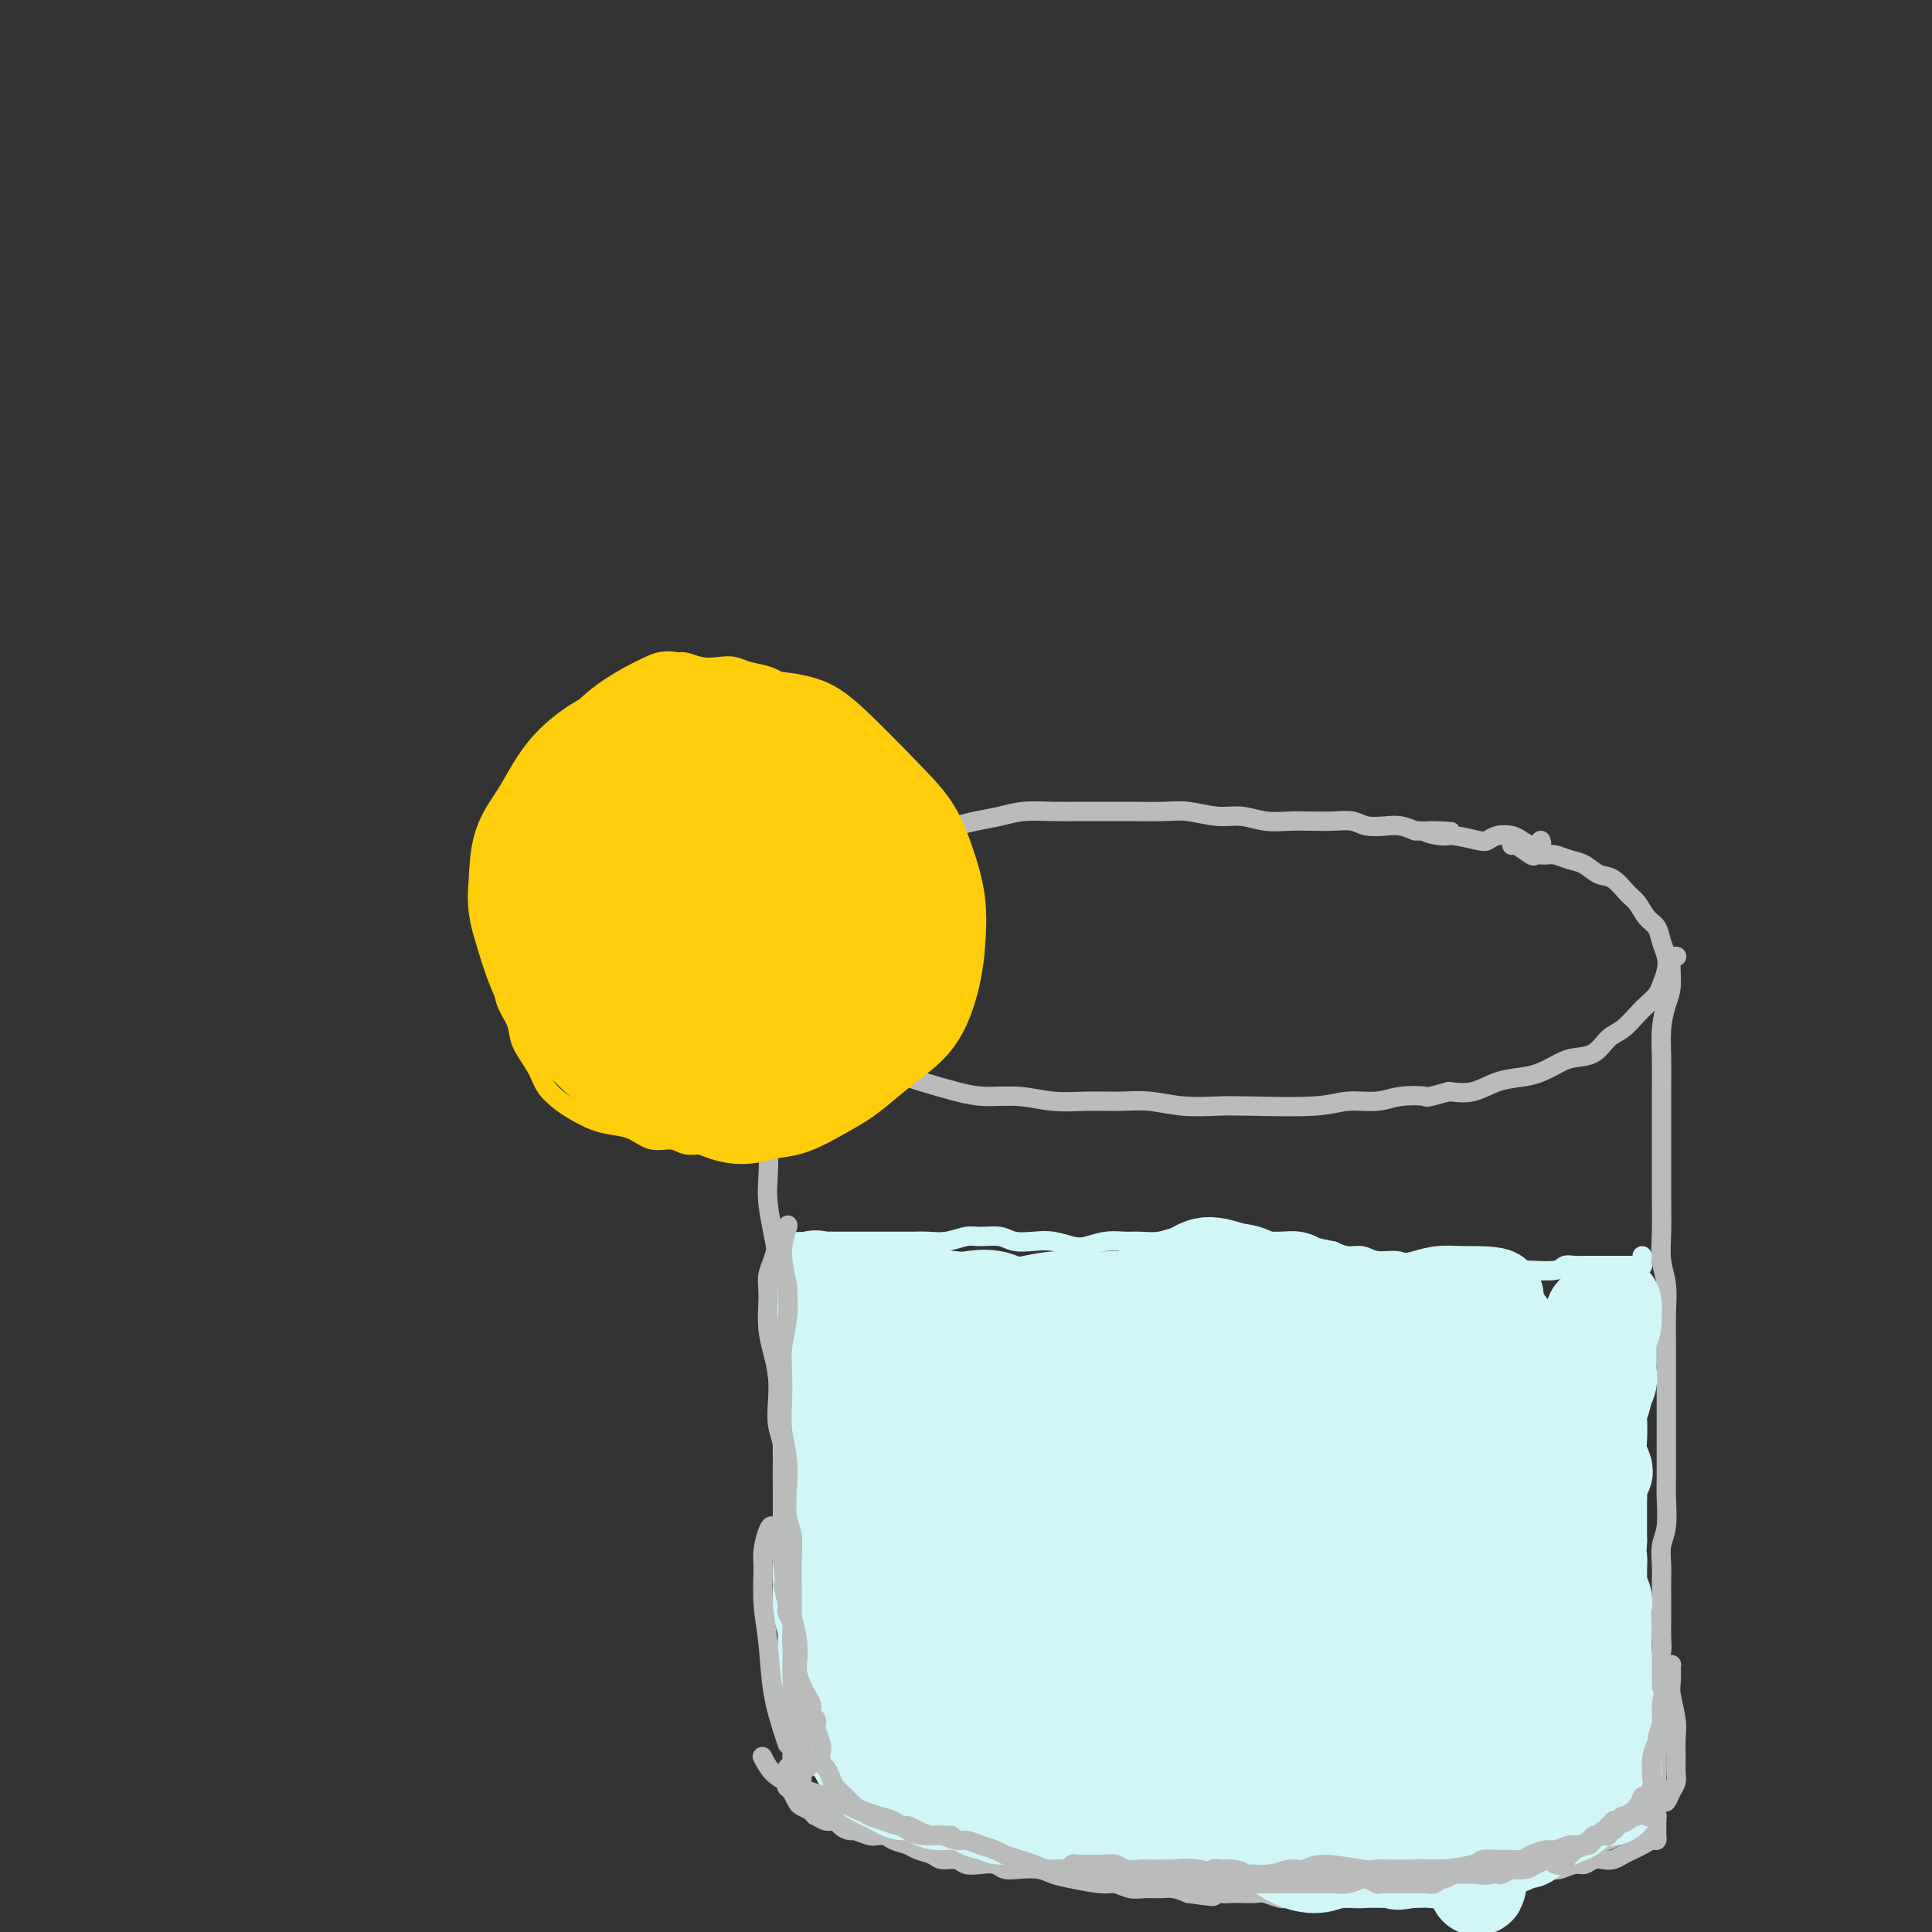 <svg viewBox='0 0 400 400' version='1.1' xmlns='http://www.w3.org/2000/svg' xmlns:xlink='http://www.w3.org/1999/xlink'><rect x="0" y="0" width="400" height="400" fill="#333333" stroke="none"/><g fill='none' stroke='#BABBBB' stroke-width='4' stroke-linecap='round' stroke-linejoin='round'><path d='M313,175c0.100,-0.227 0.200,-0.454 1,0c0.800,0.454 2.300,1.589 3,2c0.700,0.411 0.599,0.098 1,0c0.401,-0.098 1.304,0.020 2,0c0.696,-0.020 1.186,-0.176 2,0c0.814,0.176 1.951,0.684 3,1c1.049,0.316 2.010,0.440 3,1c0.990,0.560 2.008,1.558 3,2c0.992,0.442 1.957,0.330 3,1c1.043,0.670 2.163,2.122 3,3c0.837,0.878 1.391,1.183 2,2c0.609,0.817 1.274,2.147 2,3c0.726,0.853 1.512,1.229 2,2c0.488,0.771 0.679,1.935 1,3c0.321,1.065 0.774,2.029 1,3c0.226,0.971 0.227,1.950 0,3c-0.227,1.050 -0.683,2.172 -1,3c-0.317,0.828 -0.497,1.361 -1,2c-0.503,0.639 -1.330,1.383 -2,2c-0.670,0.617 -1.184,1.107 -2,2c-0.816,0.893 -1.936,2.189 -3,3c-1.064,0.811 -2.073,1.138 -3,2c-0.927,0.862 -1.772,2.259 -3,3c-1.228,0.741 -2.837,0.827 -4,1c-1.163,0.173 -1.878,0.432 -3,1c-1.122,0.568 -2.652,1.445 -4,2c-1.348,0.555 -2.516,0.788 -4,1c-1.484,0.212 -3.284,0.403 -5,1c-1.716,0.597 -3.347,1.599 -5,2c-1.653,0.401 -3.326,0.200 -5,0'/><path d='M300,226c-5.530,1.482 -4.354,1.185 -5,1c-0.646,-0.185 -3.113,-0.260 -5,0c-1.887,0.260 -3.195,0.854 -5,1c-1.805,0.146 -4.108,-0.156 -6,0c-1.892,0.156 -3.372,0.770 -7,1c-3.628,0.230 -9.402,0.076 -13,0c-3.598,-0.076 -5.020,-0.073 -7,0c-1.980,0.073 -4.520,0.217 -7,0c-2.480,-0.217 -4.902,-0.794 -7,-1c-2.098,-0.206 -3.873,-0.041 -6,0c-2.127,0.041 -4.608,-0.044 -7,0c-2.392,0.044 -4.697,0.216 -7,0c-2.303,-0.216 -4.604,-0.820 -7,-1c-2.396,-0.180 -4.887,0.065 -7,0c-2.113,-0.065 -3.849,-0.439 -6,-1c-2.151,-0.561 -4.718,-1.308 -7,-2c-2.282,-0.692 -4.279,-1.328 -6,-2c-1.721,-0.672 -3.164,-1.379 -5,-2c-1.836,-0.621 -4.064,-1.156 -6,-2c-1.936,-0.844 -3.579,-1.995 -5,-3c-1.421,-1.005 -2.619,-1.862 -4,-3c-1.381,-1.138 -2.945,-2.555 -4,-4c-1.055,-1.445 -1.601,-2.918 -2,-4c-0.399,-1.082 -0.650,-1.775 -1,-3c-0.350,-1.225 -0.800,-2.983 -1,-4c-0.200,-1.017 -0.150,-1.295 0,-2c0.150,-0.705 0.401,-1.839 1,-3c0.599,-1.161 1.546,-2.351 2,-3c0.454,-0.649 0.415,-0.757 1,-1c0.585,-0.243 1.792,-0.622 3,-1'/><path d='M164,187c1.453,-2.114 1.586,-2.397 2,-3c0.414,-0.603 1.110,-1.524 2,-2c0.890,-0.476 1.974,-0.508 3,-1c1.026,-0.492 1.993,-1.445 3,-2c1.007,-0.555 2.054,-0.712 3,-1c0.946,-0.288 1.792,-0.707 3,-1c1.208,-0.293 2.777,-0.460 4,-1c1.223,-0.540 2.100,-1.454 3,-2c0.900,-0.546 1.822,-0.723 3,-1c1.178,-0.277 2.613,-0.652 4,-1c1.387,-0.348 2.727,-0.668 4,-1c1.273,-0.332 2.481,-0.678 4,-1c1.519,-0.322 3.351,-0.622 5,-1c1.649,-0.378 3.116,-0.833 5,-1c1.884,-0.167 4.184,-0.044 6,0c1.816,0.044 3.148,0.011 5,0c1.852,-0.011 4.224,0.001 6,0c1.776,-0.001 2.956,-0.015 5,0c2.044,0.015 4.951,0.060 7,0c2.049,-0.060 3.241,-0.226 5,0c1.759,0.226 4.086,0.845 6,1c1.914,0.155 3.414,-0.154 5,0c1.586,0.154 3.257,0.772 5,1c1.743,0.228 3.557,0.065 5,0c1.443,-0.065 2.515,-0.031 4,0c1.485,0.031 3.384,0.060 5,0c1.616,-0.060 2.950,-0.209 4,0c1.050,0.209 1.818,0.778 3,1c1.182,0.222 2.780,0.098 4,0c1.220,-0.098 2.063,-0.171 3,0c0.937,0.171 1.969,0.585 3,1'/><path d='M293,172c13.118,0.554 5.412,-0.061 3,0c-2.412,0.061 0.469,0.797 2,1c1.531,0.203 1.712,-0.129 3,0c1.288,0.129 3.682,0.717 5,1c1.318,0.283 1.560,0.261 2,0c0.440,-0.261 1.078,-0.763 2,-1c0.922,-0.237 2.128,-0.211 3,0c0.872,0.211 1.410,0.606 2,1c0.590,0.394 1.230,0.786 2,1c0.770,0.214 1.669,0.250 2,0c0.331,-0.250 0.095,-0.786 0,-1c-0.095,-0.214 -0.047,-0.107 0,0'/><path d='M347,198c0.119,0.014 0.238,0.028 0,0c-0.238,-0.028 -0.834,-0.100 -1,1c-0.166,1.100 0.099,3.370 0,5c-0.099,1.630 -0.562,2.621 -1,4c-0.438,1.379 -0.849,3.147 -1,5c-0.151,1.853 -0.040,3.792 0,6c0.040,2.208 0.011,4.686 0,7c-0.011,2.314 -0.004,4.463 0,7c0.004,2.537 0.005,5.461 0,8c-0.005,2.539 -0.015,4.695 0,7c0.015,2.305 0.057,4.761 0,7c-0.057,2.239 -0.211,4.260 0,6c0.211,1.740 0.789,3.198 1,5c0.211,1.802 0.057,3.948 0,6c-0.057,2.052 -0.015,4.011 0,6c0.015,1.989 0.004,4.010 0,6c-0.004,1.990 -0.001,3.951 0,6c0.001,2.049 0.001,4.187 0,6c-0.001,1.813 -0.004,3.303 0,5c0.004,1.697 0.015,3.602 0,5c-0.015,1.398 -0.057,2.288 0,4c0.057,1.712 0.211,4.246 0,6c-0.211,1.754 -0.789,2.726 -1,4c-0.211,1.274 -0.057,2.848 0,4c0.057,1.152 0.016,1.883 0,3c-0.016,1.117 -0.007,2.620 0,4c0.007,1.380 0.012,2.638 0,4c-0.012,1.362 -0.042,2.828 0,4c0.042,1.172 0.155,2.049 0,3c-0.155,0.951 -0.577,1.975 -1,3'/><path d='M343,345c-0.159,20.954 -0.057,7.340 0,3c0.057,-4.340 0.067,0.595 0,3c-0.067,2.405 -0.213,2.278 0,3c0.213,0.722 0.785,2.291 1,3c0.215,0.709 0.072,0.557 0,1c-0.072,0.443 -0.072,1.481 0,2c0.072,0.519 0.215,0.521 0,1c-0.215,0.479 -0.790,1.437 -1,2c-0.210,0.563 -0.056,0.732 0,1c0.056,0.268 0.015,0.635 0,1c-0.015,0.365 -0.004,0.727 0,1c0.004,0.273 0.001,0.455 0,1c-0.001,0.545 -0.000,1.451 0,2c0.000,0.549 0.000,0.740 0,1c-0.000,0.260 -0.000,0.591 0,1c0.000,0.409 0.001,0.898 0,1c-0.001,0.102 -0.004,-0.184 0,0c0.004,0.184 0.014,0.837 0,1c-0.014,0.163 -0.053,-0.162 0,0c0.053,0.162 0.196,0.813 0,1c-0.196,0.187 -0.732,-0.090 -1,0c-0.268,0.090 -0.268,0.546 0,1c0.268,0.454 0.804,0.906 1,1c0.196,0.094 0.053,-0.171 0,0c-0.053,0.171 -0.014,0.778 0,1c0.014,0.222 0.004,0.060 0,0c-0.004,-0.060 -0.001,-0.016 0,0c0.001,0.016 0.000,0.004 0,0c-0.000,-0.004 -0.000,-0.001 0,0c0.000,0.001 0.000,0.001 0,0'/><path d='M343,377c-0.000,4.886 -0.000,1.102 0,0c0.000,-1.102 0.001,0.479 0,1c-0.001,0.521 -0.002,-0.019 0,0c0.002,0.019 0.009,0.596 0,1c-0.009,0.404 -0.033,0.633 0,1c0.033,0.367 0.122,0.872 0,1c-0.122,0.128 -0.455,-0.120 -1,0c-0.545,0.120 -1.301,0.607 -2,1c-0.699,0.393 -1.342,0.693 -2,1c-0.658,0.307 -1.331,0.622 -2,1c-0.669,0.378 -1.333,0.818 -2,1c-0.667,0.182 -1.337,0.105 -2,0c-0.663,-0.105 -1.317,-0.238 -2,0c-0.683,0.238 -1.393,0.848 -2,1c-0.607,0.152 -1.109,-0.152 -2,0c-0.891,0.152 -2.171,0.762 -3,1c-0.829,0.238 -1.208,0.105 -2,0c-0.792,-0.105 -1.996,-0.183 -3,0c-1.004,0.183 -1.809,0.627 -3,1c-1.191,0.373 -2.769,0.674 -4,1c-1.231,0.326 -2.114,0.676 -3,1c-0.886,0.324 -1.776,0.623 -3,1c-1.224,0.377 -2.781,0.832 -4,1c-1.219,0.168 -2.100,0.049 -3,0c-0.900,-0.049 -1.819,-0.027 -3,0c-1.181,0.027 -2.623,0.060 -4,0c-1.377,-0.060 -2.689,-0.212 -4,0c-1.311,0.212 -2.622,0.788 -4,1c-1.378,0.212 -2.822,0.061 -4,0c-1.178,-0.061 -2.089,-0.030 -3,0'/><path d='M276,393c-8.758,0.922 -4.652,-0.274 -4,-1c0.652,-0.726 -2.149,-0.983 -4,-1c-1.851,-0.017 -2.753,0.206 -4,0c-1.247,-0.206 -2.840,-0.840 -4,-1c-1.160,-0.160 -1.888,0.153 -3,0c-1.112,-0.153 -2.608,-0.772 -4,-1c-1.392,-0.228 -2.678,-0.065 -4,0c-1.322,0.065 -2.678,0.032 -4,0c-1.322,-0.032 -2.608,-0.063 -4,0c-1.392,0.063 -2.890,0.220 -4,0c-1.110,-0.220 -1.832,-0.816 -3,-1c-1.168,-0.184 -2.781,0.042 -4,0c-1.219,-0.042 -2.045,-0.354 -4,-1c-1.955,-0.646 -5.041,-1.626 -7,-2c-1.959,-0.374 -2.793,-0.143 -4,0c-1.207,0.143 -2.789,0.197 -4,0c-1.211,-0.197 -2.053,-0.644 -3,-1c-0.947,-0.356 -2.001,-0.620 -3,-1c-0.999,-0.380 -1.944,-0.875 -3,-1c-1.056,-0.125 -2.222,0.122 -3,0c-0.778,-0.122 -1.168,-0.611 -2,-1c-0.832,-0.389 -2.108,-0.679 -3,-1c-0.892,-0.321 -1.402,-0.675 -2,-1c-0.598,-0.325 -1.285,-0.623 -2,-1c-0.715,-0.377 -1.460,-0.833 -2,-1c-0.540,-0.167 -0.876,-0.045 -1,0c-0.124,0.045 -0.035,0.013 0,0c0.035,-0.013 0.018,-0.006 0,0'/><path d='M156,196c0.423,-0.062 0.845,-0.123 1,0c0.155,0.123 0.042,0.432 0,1c-0.042,0.568 -0.012,1.395 0,2c0.012,0.605 0.007,0.986 0,2c-0.007,1.014 -0.016,2.660 0,4c0.016,1.340 0.056,2.373 0,4c-0.056,1.627 -0.207,3.847 0,6c0.207,2.153 0.774,4.238 1,6c0.226,1.762 0.112,3.200 0,5c-0.112,1.800 -0.224,3.960 0,6c0.224,2.040 0.782,3.959 1,6c0.218,2.041 0.097,4.204 0,6c-0.097,1.796 -0.170,3.225 0,5c0.170,1.775 0.581,3.894 1,6c0.419,2.106 0.845,4.197 1,6c0.155,1.803 0.041,3.317 0,5c-0.041,1.683 -0.007,3.534 0,5c0.007,1.466 -0.012,2.548 0,4c0.012,1.452 0.055,3.273 0,5c-0.055,1.727 -0.207,3.361 0,5c0.207,1.639 0.773,3.285 1,5c0.227,1.715 0.113,3.501 0,5c-0.113,1.499 -0.227,2.711 0,4c0.227,1.289 0.793,2.654 1,4c0.207,1.346 0.056,2.671 0,4c-0.056,1.329 -0.015,2.662 0,4c0.015,1.338 0.004,2.682 0,4c-0.004,1.318 -0.001,2.611 0,4c0.001,1.389 0.000,2.874 0,4c-0.000,1.126 -0.000,1.893 0,3c0.000,1.107 0.000,2.553 0,4'/><path d='M163,330c1.083,21.206 0.289,7.222 0,3c-0.289,-4.222 -0.074,1.320 0,4c0.074,2.680 0.006,2.500 0,3c-0.006,0.500 0.051,1.681 0,3c-0.051,1.319 -0.210,2.776 0,4c0.210,1.224 0.788,2.215 1,3c0.212,0.785 0.057,1.365 0,2c-0.057,0.635 -0.015,1.326 0,2c0.015,0.674 0.004,1.332 0,2c-0.004,0.668 -0.001,1.345 0,2c0.001,0.655 0.001,1.289 0,2c-0.001,0.711 -0.004,1.500 0,2c0.004,0.500 0.015,0.711 0,1c-0.015,0.289 -0.057,0.656 0,1c0.057,0.344 0.211,0.666 0,1c-0.211,0.334 -0.789,0.682 -1,1c-0.211,0.318 -0.057,0.607 0,1c0.057,0.393 0.015,0.889 0,1c-0.015,0.111 -0.004,-0.162 0,0c0.004,0.162 -0.000,0.760 0,1c0.000,0.240 0.004,0.121 0,0c-0.004,-0.121 -0.016,-0.244 0,0c0.016,0.244 0.060,0.857 0,1c-0.060,0.143 -0.224,-0.183 0,0c0.224,0.183 0.836,0.875 1,1c0.164,0.125 -0.121,-0.317 0,0c0.121,0.317 0.648,1.393 1,2c0.352,0.607 0.529,0.745 1,1c0.471,0.255 1.235,0.628 2,1'/><path d='M168,375c0.909,1.246 0.680,0.860 1,1c0.320,0.140 1.188,0.807 2,1c0.812,0.193 1.567,-0.088 2,0c0.433,0.088 0.543,0.545 1,1c0.457,0.455 1.262,0.910 2,1c0.738,0.090 1.409,-0.183 2,0c0.591,0.183 1.102,0.823 2,1c0.898,0.177 2.184,-0.107 3,0c0.816,0.107 1.162,0.607 2,1c0.838,0.393 2.168,0.679 3,1c0.832,0.321 1.167,0.678 2,1c0.833,0.322 2.165,0.608 3,1c0.835,0.392 1.172,0.889 2,1c0.828,0.111 2.147,-0.163 3,0c0.853,0.163 1.242,0.762 2,1c0.758,0.238 1.886,0.116 3,0c1.114,-0.116 2.212,-0.224 3,0c0.788,0.224 1.264,0.781 2,1c0.736,0.219 1.730,0.101 3,0c1.270,-0.101 2.815,-0.186 4,0c1.185,0.186 2.011,0.642 3,1c0.989,0.358 2.141,0.618 4,1c1.859,0.382 4.426,0.887 6,1c1.574,0.113 2.154,-0.167 3,0c0.846,0.167 1.959,0.779 3,1c1.041,0.221 2.011,0.049 3,0c0.989,-0.049 1.997,0.025 3,0c1.003,-0.025 2.001,-0.150 3,0c0.999,0.150 2.000,0.575 3,1'/><path d='M246,392c8.740,1.238 4.089,0.332 3,0c-1.089,-0.332 1.384,-0.090 3,0c1.616,0.090 2.376,0.028 3,0c0.624,-0.028 1.111,-0.022 2,0c0.889,0.022 2.181,0.060 3,0c0.819,-0.060 1.164,-0.216 2,0c0.836,0.216 2.164,0.805 3,1c0.836,0.195 1.182,-0.004 2,0c0.818,0.004 2.110,0.211 3,0c0.890,-0.211 1.379,-0.842 2,-1c0.621,-0.158 1.374,0.155 2,0c0.626,-0.155 1.125,-0.777 2,-1c0.875,-0.223 2.125,-0.046 3,0c0.875,0.046 1.375,-0.039 2,0c0.625,0.039 1.375,0.204 2,0c0.625,-0.204 1.125,-0.776 2,-1c0.875,-0.224 2.125,-0.101 3,0c0.875,0.101 1.375,0.181 2,0c0.625,-0.181 1.375,-0.623 2,-1c0.625,-0.377 1.125,-0.691 2,-1c0.875,-0.309 2.125,-0.615 3,-1c0.875,-0.385 1.375,-0.848 2,-1c0.625,-0.152 1.374,0.008 2,0c0.626,-0.008 1.127,-0.185 2,0c0.873,0.185 2.117,0.730 3,1c0.883,0.270 1.405,0.265 2,0c0.595,-0.265 1.262,-0.789 2,-1c0.738,-0.211 1.548,-0.108 2,0c0.452,0.108 0.545,0.221 1,0c0.455,-0.221 1.273,-0.778 2,-1c0.727,-0.222 1.364,-0.111 2,0'/><path d='M317,385c7.385,-1.399 2.349,-0.897 1,-1c-1.349,-0.103 0.989,-0.811 2,-1c1.011,-0.189 0.695,0.142 1,0c0.305,-0.142 1.232,-0.756 2,-1c0.768,-0.244 1.376,-0.118 2,0c0.624,0.118 1.266,0.229 2,0c0.734,-0.229 1.562,-0.797 2,-1c0.438,-0.203 0.485,-0.040 1,0c0.515,0.040 1.499,-0.041 2,0c0.501,0.041 0.520,0.206 1,0c0.480,-0.206 1.421,-0.782 2,-1c0.579,-0.218 0.796,-0.079 1,0c0.204,0.079 0.394,0.098 1,0c0.606,-0.098 1.626,-0.314 2,-1c0.374,-0.686 0.100,-1.844 0,-3c-0.100,-1.156 -0.027,-2.311 0,-3c0.027,-0.689 0.008,-0.911 0,-1c-0.008,-0.089 -0.004,-0.044 0,0'/><path d='M339,376c-0.104,0.005 -0.208,0.010 0,0c0.208,-0.010 0.728,-0.034 1,0c0.272,0.034 0.295,0.126 0,0c-0.295,-0.126 -0.908,-0.471 -1,-1c-0.092,-0.529 0.337,-1.242 0,-2c-0.337,-0.758 -1.440,-1.561 -2,-2c-0.560,-0.439 -0.577,-0.513 -1,-1c-0.423,-0.487 -1.253,-1.387 -2,-2c-0.747,-0.613 -1.411,-0.938 -2,-1c-0.589,-0.062 -1.101,0.139 -2,0c-0.899,-0.139 -2.183,-0.619 -3,-1c-0.817,-0.381 -1.168,-0.665 -2,-1c-0.832,-0.335 -2.147,-0.723 -3,-1c-0.853,-0.277 -1.244,-0.442 -2,-1c-0.756,-0.558 -1.878,-1.507 -3,-2c-1.122,-0.493 -2.244,-0.528 -3,-1c-0.756,-0.472 -1.146,-1.379 -2,-2c-0.854,-0.621 -2.171,-0.954 -3,-1c-0.829,-0.046 -1.169,0.195 -2,0c-0.831,-0.195 -2.151,-0.825 -3,-1c-0.849,-0.175 -1.226,0.107 -2,0c-0.774,-0.107 -1.943,-0.602 -3,-1c-1.057,-0.398 -2.001,-0.698 -3,-1c-0.999,-0.302 -2.051,-0.606 -3,-1c-0.949,-0.394 -1.793,-0.879 -3,-1c-1.207,-0.121 -2.776,0.121 -4,0c-1.224,-0.121 -2.102,-0.606 -3,-1c-0.898,-0.394 -1.815,-0.697 -3,-1c-1.185,-0.303 -2.637,-0.607 -4,-1c-1.363,-0.393 -2.636,-0.875 -4,-1c-1.364,-0.125 -2.818,0.107 -4,0c-1.182,-0.107 -2.091,-0.554 -3,-1'/><path d='M265,347c-8.033,-1.868 -4.616,-1.037 -4,-1c0.616,0.037 -1.570,-0.718 -4,-1c-2.430,-0.282 -5.104,-0.089 -7,0c-1.896,0.089 -3.013,0.075 -4,0c-0.987,-0.075 -1.843,-0.212 -3,0c-1.157,0.212 -2.616,0.774 -4,1c-1.384,0.226 -2.694,0.118 -4,0c-1.306,-0.118 -2.608,-0.246 -4,0c-1.392,0.246 -2.875,0.865 -4,1c-1.125,0.135 -1.894,-0.213 -3,0c-1.106,0.213 -2.550,0.986 -4,1c-1.450,0.014 -2.906,-0.732 -4,-1c-1.094,-0.268 -1.825,-0.059 -3,0c-1.175,0.059 -2.794,-0.033 -4,0c-1.206,0.033 -2.000,0.190 -3,0c-1.000,-0.190 -2.207,-0.727 -3,-1c-0.793,-0.273 -1.171,-0.281 -2,0c-0.829,0.281 -2.110,0.850 -3,1c-0.890,0.150 -1.389,-0.118 -2,0c-0.611,0.118 -1.332,0.623 -2,1c-0.668,0.377 -1.281,0.626 -2,1c-0.719,0.374 -1.544,0.873 -2,1c-0.456,0.127 -0.545,-0.120 -1,0c-0.455,0.120 -1.277,0.606 -2,1c-0.723,0.394 -1.349,0.697 -2,1c-0.651,0.303 -1.329,0.606 -2,1c-0.671,0.394 -1.334,0.879 -2,1c-0.666,0.121 -1.333,-0.121 -2,0c-0.667,0.121 -1.333,0.606 -2,1c-0.667,0.394 -1.333,0.697 -2,1'/><path d='M175,356c-4.734,1.727 -2.569,1.044 -2,1c0.569,-0.044 -0.460,0.550 -1,1c-0.540,0.450 -0.592,0.754 -1,1c-0.408,0.246 -1.171,0.433 -2,1c-0.829,0.567 -1.724,1.514 -2,2c-0.276,0.486 0.067,0.511 0,1c-0.067,0.489 -0.543,1.441 -1,2c-0.457,0.559 -0.894,0.723 -1,1c-0.106,0.277 0.118,0.667 0,1c-0.118,0.333 -0.579,0.610 -1,1c-0.421,0.390 -0.802,0.894 -1,1c-0.198,0.106 -0.212,-0.187 0,0c0.212,0.187 0.652,0.854 1,1c0.348,0.146 0.605,-0.230 1,0c0.395,0.230 0.929,1.067 2,2c1.071,0.933 2.679,1.963 4,3c1.321,1.037 2.354,2.082 4,3c1.646,0.918 3.905,1.709 5,2c1.095,0.291 1.027,0.083 1,0c-0.027,-0.083 -0.014,-0.042 0,0'/></g>
<g fill='none' stroke='#D0F6F7' stroke-width='4' stroke-linecap='round' stroke-linejoin='round'><path d='M340,260c0.006,0.309 0.013,0.619 0,1c-0.013,0.381 -0.045,0.834 0,1c0.045,0.166 0.166,0.044 0,0c-0.166,-0.044 -0.621,-0.012 -1,0c-0.379,0.012 -0.683,0.003 -1,0c-0.317,-0.003 -0.647,-0.001 -1,0c-0.353,0.001 -0.727,0.000 -1,0c-0.273,-0.000 -0.443,-0.000 -1,0c-0.557,0.000 -1.500,0.000 -2,0c-0.500,-0.000 -0.557,-0.001 -1,0c-0.443,0.001 -1.270,0.004 -2,0c-0.730,-0.004 -1.361,-0.015 -2,0c-0.639,0.015 -1.287,0.056 -2,0c-0.713,-0.056 -1.492,-0.210 -2,0c-0.508,0.210 -0.744,0.785 -2,1c-1.256,0.215 -3.533,0.071 -5,0c-1.467,-0.071 -2.125,-0.068 -3,0c-0.875,0.068 -1.967,0.200 -3,0c-1.033,-0.200 -2.008,-0.732 -3,-1c-0.992,-0.268 -2.002,-0.271 -3,0c-0.998,0.271 -1.984,0.815 -3,1c-1.016,0.185 -2.061,0.012 -3,0c-0.939,-0.012 -1.774,0.136 -3,0c-1.226,-0.136 -2.845,-0.558 -4,-1c-1.155,-0.442 -1.845,-0.906 -3,-1c-1.155,-0.094 -2.773,0.181 -4,0c-1.227,-0.181 -2.061,-0.818 -3,-1c-0.939,-0.182 -1.983,0.091 -3,0c-1.017,-0.091 -2.009,-0.545 -3,-1'/><path d='M276,259c-3.872,-0.784 -3.554,-0.745 -4,-1c-0.446,-0.255 -1.658,-0.804 -3,-1c-1.342,-0.196 -2.814,-0.038 -4,0c-1.186,0.038 -2.088,-0.042 -3,0c-0.912,0.042 -1.836,0.206 -3,0c-1.164,-0.206 -2.568,-0.784 -4,-1c-1.432,-0.216 -2.890,-0.072 -4,0c-1.110,0.072 -1.871,0.072 -3,0c-1.129,-0.072 -2.626,-0.216 -4,0c-1.374,0.216 -2.626,0.794 -4,1c-1.374,0.206 -2.870,0.042 -4,0c-1.130,-0.042 -1.894,0.038 -3,0c-1.106,-0.038 -2.553,-0.192 -4,0c-1.447,0.192 -2.894,0.732 -4,1c-1.106,0.268 -1.870,0.264 -3,0c-1.130,-0.264 -2.627,-0.788 -4,-1c-1.373,-0.212 -2.621,-0.110 -4,0c-1.379,0.110 -2.889,0.229 -4,0c-1.111,-0.229 -1.823,-0.808 -3,-1c-1.177,-0.192 -2.818,0.001 -4,0c-1.182,-0.001 -1.905,-0.196 -3,0c-1.095,0.196 -2.561,0.785 -4,1c-1.439,0.215 -2.849,0.058 -4,0c-1.151,-0.058 -2.041,-0.015 -3,0c-0.959,0.015 -1.986,0.004 -3,0c-1.014,-0.004 -2.016,-0.001 -3,0c-0.984,0.001 -1.952,0.000 -3,0c-1.048,-0.000 -2.178,-0.000 -3,0c-0.822,0.000 -1.337,0.000 -2,0c-0.663,-0.000 -1.475,-0.000 -2,0c-0.525,0.000 -0.762,0.000 -1,0'/><path d='M172,257c-13.250,0.154 -4.875,0.040 -2,0c2.875,-0.040 0.250,-0.007 -1,0c-1.250,0.007 -1.123,-0.012 -1,0c0.123,0.012 0.244,0.056 0,0c-0.244,-0.056 -0.854,-0.211 -1,0c-0.146,0.211 0.171,0.789 0,1c-0.171,0.211 -0.831,0.057 -1,0c-0.169,-0.057 0.152,-0.015 0,0c-0.152,0.015 -0.777,0.005 -1,0c-0.223,-0.005 -0.046,-0.005 0,0c0.046,0.005 -0.040,0.015 0,0c0.040,-0.015 0.207,-0.057 0,0c-0.207,0.057 -0.788,0.211 -1,0c-0.212,-0.211 -0.057,-0.789 0,-1c0.057,-0.211 0.015,-0.057 0,0c-0.015,0.057 -0.004,0.015 0,0c0.004,-0.015 0.001,-0.004 0,0c-0.001,0.004 -0.000,0.001 0,0c0.000,-0.001 0.000,-0.000 0,0c-0.000,0.000 -0.000,0.000 0,0'/></g>
<g fill='none' stroke='#D0F6F7' stroke-width='20' stroke-linecap='round' stroke-linejoin='round'><path d='M331,271c0.001,0.312 0.001,0.623 0,1c-0.001,0.377 -0.004,0.819 0,1c0.004,0.181 0.015,0.101 0,0c-0.015,-0.101 -0.057,-0.222 0,0c0.057,0.222 0.212,0.789 0,1c-0.212,0.211 -0.790,0.067 -1,0c-0.210,-0.067 -0.053,-0.058 0,0c0.053,0.058 0.000,0.163 0,0c-0.000,-0.163 0.053,-0.595 0,-1c-0.053,-0.405 -0.210,-0.784 0,-1c0.210,-0.216 0.788,-0.269 1,0c0.212,0.269 0.057,0.860 0,1c-0.057,0.140 -0.015,-0.170 0,0c0.015,0.170 0.004,0.820 0,1c-0.004,0.180 -0.002,-0.109 0,0c0.002,0.109 0.004,0.616 0,1c-0.004,0.384 -0.015,0.646 0,1c0.015,0.354 0.057,0.799 0,1c-0.057,0.201 -0.211,0.156 0,0c0.211,-0.156 0.789,-0.424 1,-1c0.211,-0.576 0.056,-1.461 0,-2c-0.056,-0.539 -0.011,-0.734 0,-1c0.011,-0.266 -0.011,-0.604 0,-1c0.011,-0.396 0.056,-0.849 0,-1c-0.056,-0.151 -0.211,0.001 0,0c0.211,-0.001 0.789,-0.154 1,0c0.211,0.154 0.057,0.616 0,1c-0.057,0.384 -0.015,0.691 0,1c0.015,0.309 0.004,0.622 0,1c-0.004,0.378 -0.001,0.822 0,1c0.001,0.178 0.001,0.089 0,0'/><path d='M333,275c0.381,0.502 0.834,-0.245 1,-1c0.166,-0.755 0.046,-1.520 0,-2c-0.046,-0.480 -0.016,-0.676 0,-1c0.016,-0.324 0.018,-0.778 0,-1c-0.018,-0.222 -0.057,-0.214 0,0c0.057,0.214 0.212,0.634 0,1c-0.212,0.366 -0.789,0.678 -1,1c-0.211,0.322 -0.057,0.653 0,1c0.057,0.347 0.015,0.708 0,1c-0.015,0.292 -0.004,0.515 0,1c0.004,0.485 0.001,1.232 0,2c-0.001,0.768 0.001,1.556 0,2c-0.001,0.444 -0.004,0.543 0,1c0.004,0.457 0.016,1.272 0,2c-0.016,0.728 -0.061,1.368 0,2c0.061,0.632 0.226,1.256 0,2c-0.226,0.744 -0.845,1.610 -1,2c-0.155,0.390 0.154,0.305 0,1c-0.154,0.695 -0.770,2.169 -1,3c-0.230,0.831 -0.075,1.020 0,2c0.075,0.980 0.069,2.752 0,4c-0.069,1.248 -0.201,1.973 0,3c0.201,1.027 0.733,2.357 1,3c0.267,0.643 0.268,0.599 0,1c-0.268,0.401 -0.804,1.248 -1,2c-0.196,0.752 -0.053,1.410 0,2c0.053,0.590 0.014,1.114 0,2c-0.014,0.886 -0.004,2.134 0,3c0.004,0.866 0.001,1.348 0,2c-0.001,0.652 -0.000,1.472 0,2c0.000,0.528 0.000,0.764 0,1'/><path d='M331,319c-0.463,8.081 -0.120,4.784 0,4c0.120,-0.784 0.018,0.945 0,2c-0.018,1.055 0.048,1.437 0,2c-0.048,0.563 -0.209,1.309 0,2c0.209,0.691 0.788,1.329 1,2c0.212,0.671 0.057,1.377 0,2c-0.057,0.623 -0.015,1.164 0,2c0.015,0.836 0.004,1.966 0,3c-0.004,1.034 -0.001,1.972 0,3c0.001,1.028 -0.001,2.144 0,3c0.001,0.856 0.004,1.450 0,2c-0.004,0.550 -0.015,1.054 0,2c0.015,0.946 0.057,2.334 0,3c-0.057,0.666 -0.212,0.609 0,1c0.212,0.391 0.793,1.231 1,2c0.207,0.769 0.041,1.466 0,2c-0.041,0.534 0.041,0.903 0,1c-0.041,0.097 -0.207,-0.080 0,0c0.207,0.080 0.788,0.417 1,1c0.212,0.583 0.057,1.413 0,2c-0.057,0.587 -0.015,0.931 0,1c0.015,0.069 0.004,-0.136 0,0c-0.004,0.136 -0.001,0.614 0,1c0.001,0.386 0.000,0.681 0,1c-0.000,0.319 0.001,0.664 0,1c-0.001,0.336 -0.003,0.665 0,1c0.003,0.335 0.011,0.678 0,1c-0.011,0.322 -0.041,0.625 0,1c0.041,0.375 0.155,0.821 0,1c-0.155,0.179 -0.577,0.089 -1,0'/><path d='M333,368c0.369,7.764 0.292,2.673 0,1c-0.292,-1.673 -0.799,0.072 -1,1c-0.201,0.928 -0.095,1.037 0,1c0.095,-0.037 0.181,-0.222 0,0c-0.181,0.222 -0.629,0.851 -1,1c-0.371,0.149 -0.666,-0.180 -1,0c-0.334,0.180 -0.705,0.871 -1,1c-0.295,0.129 -0.512,-0.302 -1,0c-0.488,0.302 -1.248,1.338 -2,2c-0.752,0.662 -1.496,0.951 -2,1c-0.504,0.049 -0.769,-0.142 -1,0c-0.231,0.142 -0.428,0.616 -1,1c-0.572,0.384 -1.519,0.676 -2,1c-0.481,0.324 -0.495,0.679 -1,1c-0.505,0.321 -1.501,0.608 -2,1c-0.499,0.392 -0.500,0.889 -1,1c-0.500,0.111 -1.499,-0.162 -2,0c-0.501,0.162 -0.505,0.760 -1,1c-0.495,0.240 -1.480,0.121 -2,0c-0.520,-0.121 -0.576,-0.243 -1,0c-0.424,0.243 -1.215,0.850 -2,1c-0.785,0.150 -1.562,-0.157 -2,0c-0.438,0.157 -0.536,0.778 -1,1c-0.464,0.222 -1.293,0.045 -2,0c-0.707,-0.045 -1.292,0.040 -2,0c-0.708,-0.040 -1.541,-0.207 -2,0c-0.459,0.207 -0.546,0.787 -1,1c-0.454,0.213 -1.276,0.057 -2,0c-0.724,-0.057 -1.350,-0.016 -2,0c-0.650,0.016 -1.325,0.008 -2,0'/><path d='M292,385c-4.225,0.773 -2.287,0.207 -2,0c0.287,-0.207 -1.078,-0.055 -2,0c-0.922,0.055 -1.402,0.015 -2,0c-0.598,-0.015 -1.315,-0.003 -2,0c-0.685,0.003 -1.338,-0.003 -2,0c-0.662,0.003 -1.332,0.016 -2,0c-0.668,-0.016 -1.334,-0.061 -2,0c-0.666,0.061 -1.333,0.228 -2,0c-0.667,-0.228 -1.333,-0.849 -2,-1c-0.667,-0.151 -1.333,0.170 -2,0c-0.667,-0.170 -1.333,-0.829 -2,-1c-0.667,-0.171 -1.333,0.147 -2,0c-0.667,-0.147 -1.333,-0.757 -2,-1c-0.667,-0.243 -1.333,-0.118 -2,0c-0.667,0.118 -1.333,0.228 -2,0c-0.667,-0.228 -1.335,-0.793 -2,-1c-0.665,-0.207 -1.328,-0.055 -2,0c-0.672,0.055 -1.353,0.015 -2,0c-0.647,-0.015 -1.262,-0.004 -2,0c-0.738,0.004 -1.601,0.001 -2,0c-0.399,-0.001 -0.333,0.001 -1,0c-0.667,-0.001 -2.065,-0.004 -3,0c-0.935,0.004 -1.405,0.016 -2,0c-0.595,-0.016 -1.314,-0.061 -2,0c-0.686,0.061 -1.338,0.227 -2,0c-0.662,-0.227 -1.332,-0.848 -2,-1c-0.668,-0.152 -1.334,0.165 -2,0c-0.666,-0.165 -1.333,-0.814 -2,-1c-0.667,-0.186 -1.333,0.090 -2,0c-0.667,-0.090 -1.333,-0.545 -2,-1'/><path d='M232,378c-9.865,-1.099 -4.526,-0.347 -3,0c1.526,0.347 -0.760,0.289 -2,0c-1.240,-0.289 -1.435,-0.809 -2,-1c-0.565,-0.191 -1.502,-0.051 -2,0c-0.498,0.051 -0.558,0.015 -1,0c-0.442,-0.015 -1.266,-0.008 -2,0c-0.734,0.008 -1.377,0.017 -2,0c-0.623,-0.017 -1.227,-0.061 -2,0c-0.773,0.061 -1.716,0.227 -3,0c-1.284,-0.227 -2.910,-0.848 -4,-1c-1.090,-0.152 -1.643,0.166 -2,0c-0.357,-0.166 -0.518,-0.815 -1,-1c-0.482,-0.185 -1.284,0.094 -2,0c-0.716,-0.094 -1.347,-0.560 -2,-1c-0.653,-0.440 -1.329,-0.853 -2,-1c-0.671,-0.147 -1.338,-0.029 -2,0c-0.662,0.029 -1.318,-0.030 -2,0c-0.682,0.030 -1.390,0.149 -2,0c-0.610,-0.149 -1.122,-0.564 -2,-1c-0.878,-0.436 -2.123,-0.891 -3,-1c-0.877,-0.109 -1.386,0.127 -2,0c-0.614,-0.127 -1.334,-0.618 -2,-1c-0.666,-0.382 -1.278,-0.655 -2,-1c-0.722,-0.345 -1.556,-0.761 -2,-1c-0.444,-0.239 -0.500,-0.302 -1,-1c-0.500,-0.698 -1.443,-2.033 -2,-3c-0.557,-0.967 -0.727,-1.568 -1,-2c-0.273,-0.432 -0.649,-0.695 -1,-1c-0.351,-0.305 -0.675,-0.653 -1,-1'/><path d='M175,360c-1.090,-1.413 -0.814,-0.945 -1,-1c-0.186,-0.055 -0.835,-0.633 -1,-1c-0.165,-0.367 0.153,-0.523 0,-1c-0.153,-0.477 -0.777,-1.275 -1,-2c-0.223,-0.725 -0.046,-1.375 0,-2c0.046,-0.625 -0.039,-1.223 0,-2c0.039,-0.777 0.203,-1.733 0,-3c-0.203,-1.267 -0.772,-2.846 -1,-4c-0.228,-1.154 -0.114,-1.883 0,-3c0.114,-1.117 0.227,-2.624 0,-4c-0.227,-1.376 -0.793,-2.623 -1,-4c-0.207,-1.377 -0.056,-2.885 0,-4c0.056,-1.115 0.015,-1.837 0,-3c-0.015,-1.163 -0.004,-2.768 0,-4c0.004,-1.232 0.001,-2.090 0,-3c-0.001,-0.910 -0.000,-1.872 0,-3c0.000,-1.128 0.000,-2.423 0,-4c-0.000,-1.577 -0.000,-3.437 0,-5c0.000,-1.563 0.000,-2.830 0,-4c-0.000,-1.170 -0.000,-2.244 0,-3c0.000,-0.756 0.000,-1.193 0,-2c-0.000,-0.807 -0.000,-1.983 0,-3c0.000,-1.017 0.000,-1.876 0,-3c-0.000,-1.124 -0.000,-2.514 0,-4c0.000,-1.486 0.001,-3.070 0,-4c-0.001,-0.930 -0.004,-1.207 0,-2c0.004,-0.793 0.015,-2.102 0,-3c-0.015,-0.898 -0.056,-1.385 0,-2c0.056,-0.615 0.207,-1.358 0,-2c-0.207,-0.642 -0.774,-1.183 -1,-2c-0.226,-0.817 -0.113,-1.908 0,-3'/><path d='M169,270c-0.185,-9.924 -0.149,-3.233 0,-1c0.149,2.233 0.409,0.009 1,-1c0.591,-1.009 1.511,-0.804 2,-1c0.489,-0.196 0.547,-0.795 1,-1c0.453,-0.205 1.301,-0.017 2,0c0.699,0.017 1.248,-0.135 2,0c0.752,0.135 1.708,0.559 3,1c1.292,0.441 2.922,0.901 4,1c1.078,0.099 1.606,-0.162 4,0c2.394,0.162 6.656,0.746 9,1c2.344,0.254 2.771,0.177 4,0c1.229,-0.177 3.258,-0.454 5,0c1.742,0.454 3.195,1.638 5,2c1.805,0.362 3.962,-0.099 6,0c2.038,0.099 3.957,0.759 6,1c2.043,0.241 4.212,0.065 6,0c1.788,-0.065 3.197,-0.017 5,0c1.803,0.017 4.000,0.004 6,0c2.000,-0.004 3.804,-0.000 6,0c2.196,0.000 4.786,-0.004 7,0c2.214,0.004 4.054,0.016 6,0c1.946,-0.016 3.999,-0.060 6,0c2.001,0.060 3.949,0.223 6,0c2.051,-0.223 4.204,-0.834 6,-1c1.796,-0.166 3.235,0.113 5,0c1.765,-0.113 3.854,-0.618 6,-1c2.146,-0.382 4.347,-0.641 6,-1c1.653,-0.359 2.758,-0.817 4,-1c1.242,-0.183 2.621,-0.092 4,0'/><path d='M302,268c12.967,-0.208 5.884,1.272 4,2c-1.884,0.728 1.432,0.705 3,1c1.568,0.295 1.390,0.907 2,2c0.610,1.093 2.010,2.667 3,4c0.990,1.333 1.572,2.425 2,4c0.428,1.575 0.703,3.632 1,6c0.297,2.368 0.614,5.048 1,8c0.386,2.952 0.839,6.176 1,10c0.161,3.824 0.029,8.246 0,13c-0.029,4.754 0.045,9.838 0,14c-0.045,4.162 -0.208,7.400 0,12c0.208,4.600 0.788,10.560 1,13c0.212,2.440 0.057,1.358 0,1c-0.057,-0.358 -0.014,0.008 0,-1c0.014,-1.008 0.001,-3.390 0,-6c-0.001,-2.610 0.010,-5.449 0,-9c-0.010,-3.551 -0.040,-7.813 0,-12c0.040,-4.187 0.150,-8.299 0,-13c-0.150,-4.701 -0.561,-9.991 -1,-14c-0.439,-4.009 -0.905,-6.736 -1,-9c-0.095,-2.264 0.183,-4.064 0,-5c-0.183,-0.936 -0.825,-1.008 -1,-1c-0.175,0.008 0.118,0.095 0,1c-0.118,0.905 -0.646,2.630 -1,5c-0.354,2.370 -0.532,5.387 -1,10c-0.468,4.613 -1.225,10.822 -2,18c-0.775,7.178 -1.569,15.326 -2,23c-0.431,7.674 -0.501,14.874 -1,21c-0.499,6.126 -1.428,11.179 -2,14c-0.572,2.821 -0.786,3.411 -1,4'/><path d='M307,384c-1.912,14.268 -1.192,2.439 -1,-4c0.192,-6.439 -0.145,-7.490 -1,-12c-0.855,-4.510 -2.230,-12.481 -3,-18c-0.770,-5.519 -0.935,-8.585 -2,-17c-1.065,-8.415 -3.030,-22.180 -4,-29c-0.970,-6.820 -0.947,-6.695 -1,-7c-0.053,-0.305 -0.184,-1.040 0,-1c0.184,0.040 0.682,0.855 1,3c0.318,2.145 0.455,5.620 1,10c0.545,4.380 1.498,9.667 2,16c0.502,6.333 0.554,13.713 0,21c-0.554,7.287 -1.713,14.481 -3,20c-1.287,5.519 -2.704,9.364 -4,11c-1.296,1.636 -2.473,1.065 -4,0c-1.527,-1.065 -3.404,-2.624 -5,-6c-1.596,-3.376 -2.910,-8.569 -4,-14c-1.090,-5.431 -1.957,-11.099 -3,-17c-1.043,-5.901 -2.261,-12.033 -3,-18c-0.739,-5.967 -0.999,-11.769 -1,-17c-0.001,-5.231 0.257,-9.892 1,-13c0.743,-3.108 1.970,-4.664 3,-5c1.030,-0.336 1.864,0.549 3,3c1.136,2.451 2.575,6.469 4,11c1.425,4.531 2.837,9.575 4,16c1.163,6.425 2.078,14.231 2,22c-0.078,7.769 -1.148,15.502 -3,23c-1.852,7.498 -4.486,14.762 -7,19c-2.514,4.238 -4.908,5.449 -8,5c-3.092,-0.449 -6.884,-2.557 -10,-7c-3.116,-4.443 -5.558,-11.222 -8,-18'/><path d='M253,361c-2.619,-6.606 -5.166,-14.121 -7,-21c-1.834,-6.879 -2.953,-13.121 -4,-19c-1.047,-5.879 -2.020,-11.396 -2,-16c0.020,-4.604 1.035,-8.295 2,-11c0.965,-2.705 1.880,-4.424 3,-5c1.120,-0.576 2.446,-0.008 4,2c1.554,2.008 3.334,5.456 5,10c1.666,4.544 3.216,10.186 4,17c0.784,6.814 0.803,14.802 0,22c-0.803,7.198 -2.426,13.608 -5,19c-2.574,5.392 -6.099,9.766 -9,13c-2.901,3.234 -5.178,5.326 -11,0c-5.822,-5.326 -15.189,-18.071 -20,-27c-4.811,-8.929 -5.066,-14.041 -6,-20c-0.934,-5.959 -2.548,-12.764 -3,-19c-0.452,-6.236 0.258,-11.904 1,-16c0.742,-4.096 1.516,-6.620 3,-8c1.484,-1.380 3.676,-1.617 6,0c2.324,1.617 4.778,5.088 7,9c2.222,3.912 4.212,8.265 6,13c1.788,4.735 3.374,9.851 4,15c0.626,5.149 0.293,10.330 -1,15c-1.293,4.670 -3.546,8.831 -6,12c-2.454,3.169 -5.111,5.348 -8,6c-2.889,0.652 -6.012,-0.223 -9,-2c-2.988,-1.777 -5.842,-4.456 -8,-8c-2.158,-3.544 -3.619,-7.954 -5,-13c-1.381,-5.046 -2.680,-10.727 -3,-16c-0.320,-5.273 0.340,-10.136 1,-15'/><path d='M192,298c0.880,-4.736 2.580,-9.075 4,-11c1.420,-1.925 2.560,-1.436 4,-1c1.440,0.436 3.179,0.818 6,8c2.821,7.182 6.724,21.163 8,30c1.276,8.837 -0.073,12.530 -2,17c-1.927,4.470 -4.430,9.719 -7,13c-2.570,3.281 -5.207,4.596 -8,4c-2.793,-0.596 -5.744,-3.103 -8,-7c-2.256,-3.897 -3.819,-9.184 -5,-15c-1.181,-5.816 -1.980,-12.162 -2,-18c-0.020,-5.838 0.738,-11.169 2,-16c1.262,-4.831 3.027,-9.161 5,-12c1.973,-2.839 4.154,-4.188 6,-4c1.846,0.188 3.358,1.912 5,5c1.642,3.088 3.414,7.539 5,13c1.586,5.461 2.985,11.932 3,18c0.015,6.068 -1.355,11.735 -3,17c-1.645,5.265 -3.566,10.129 -6,13c-2.434,2.871 -5.380,3.748 -8,3c-2.620,-0.748 -4.914,-3.122 -7,-7c-2.086,-3.878 -3.964,-9.259 -5,-15c-1.036,-5.741 -1.231,-11.843 -1,-18c0.231,-6.157 0.887,-12.371 2,-18c1.113,-5.629 2.684,-10.673 5,-14c2.316,-3.327 5.377,-4.937 9,-5c3.623,-0.063 7.810,1.421 12,4c4.190,2.579 8.385,6.252 13,10c4.615,3.748 9.649,7.572 14,12c4.351,4.428 8.017,9.461 11,15c2.983,5.539 5.281,11.582 6,17c0.719,5.418 -0.140,10.209 -1,15'/><path d='M249,351c-0.912,4.680 -2.692,8.879 -5,12c-2.308,3.121 -5.144,5.163 -8,5c-2.856,-0.163 -5.732,-2.531 -8,-6c-2.268,-3.469 -3.928,-8.038 -5,-14c-1.072,-5.962 -1.558,-13.318 -1,-21c0.558,-7.682 2.158,-15.690 4,-23c1.842,-7.310 3.926,-13.922 7,-19c3.074,-5.078 7.136,-8.621 11,-10c3.864,-1.379 7.528,-0.594 11,0c3.472,0.594 6.752,0.997 11,9c4.248,8.003 9.465,23.607 11,33c1.535,9.393 -0.612,12.576 -3,17c-2.388,4.424 -5.019,10.090 -8,13c-2.981,2.910 -6.313,3.065 -9,2c-2.687,-1.065 -4.730,-3.350 -6,-7c-1.270,-3.650 -1.768,-8.664 -2,-14c-0.232,-5.336 -0.197,-10.993 1,-17c1.197,-6.007 3.558,-12.364 6,-18c2.442,-5.636 4.966,-10.551 8,-14c3.034,-3.449 6.578,-5.431 10,-6c3.422,-0.569 6.723,0.276 10,3c3.277,2.724 6.532,7.328 9,12c2.468,4.672 4.150,9.413 5,15c0.850,5.587 0.869,12.020 0,18c-0.869,5.980 -2.625,11.509 -5,16c-2.375,4.491 -5.369,7.946 -8,10c-2.631,2.054 -4.901,2.707 -6,-2c-1.099,-4.707 -1.028,-14.773 0,-22c1.028,-7.227 3.014,-11.613 5,-16'/><path d='M284,307c2.271,-5.567 5.447,-11.484 8,-16c2.553,-4.516 4.483,-7.631 7,-10c2.517,-2.369 5.622,-3.992 8,-4c2.378,-0.008 4.028,1.600 5,5c0.972,3.400 1.267,8.594 1,14c-0.267,5.406 -1.095,11.026 -3,17c-1.905,5.974 -4.885,12.303 -8,18c-3.115,5.697 -6.364,10.761 -9,15c-2.636,4.239 -4.657,7.654 -10,8c-5.343,0.346 -14.007,-2.378 -19,-5c-4.993,-2.622 -6.315,-5.141 -8,-9c-1.685,-3.859 -3.734,-9.058 -5,-14c-1.266,-4.942 -1.750,-9.626 -2,-14c-0.250,-4.374 -0.264,-8.436 0,-12c0.264,-3.564 0.808,-6.629 2,-9c1.192,-2.371 3.031,-4.047 5,-6c1.969,-1.953 4.066,-4.184 6,-6c1.934,-1.816 3.705,-3.216 5,-4c1.295,-0.784 2.115,-0.951 3,-1c0.885,-0.049 1.837,0.020 2,0c0.163,-0.020 -0.463,-0.127 -1,0c-0.537,0.127 -0.987,0.490 -2,1c-1.013,0.510 -2.591,1.166 -4,1c-1.409,-0.166 -2.648,-1.156 -4,-2c-1.352,-0.844 -2.815,-1.543 -4,-2c-1.185,-0.457 -2.091,-0.672 -3,-1c-0.909,-0.328 -1.821,-0.768 -3,-1c-1.179,-0.232 -2.625,-0.255 -4,0c-1.375,0.255 -2.679,0.787 -4,1c-1.321,0.213 -2.661,0.106 -4,0'/><path d='M239,271c-5.507,-0.678 -3.775,-0.871 -4,-1c-0.225,-0.129 -2.408,-0.192 -4,0c-1.592,0.192 -2.592,0.639 -4,1c-1.408,0.361 -3.224,0.637 -5,1c-1.776,0.363 -3.511,0.814 -5,1c-1.489,0.186 -2.731,0.106 -4,0c-1.269,-0.106 -2.564,-0.239 -4,0c-1.436,0.239 -3.011,0.848 -4,1c-0.989,0.152 -1.391,-0.155 -2,0c-0.609,0.155 -1.426,0.770 -2,1c-0.574,0.230 -0.906,0.074 -1,0c-0.094,-0.074 0.050,-0.065 0,0c-0.050,0.065 -0.295,0.187 0,0c0.295,-0.187 1.129,-0.682 2,-1c0.871,-0.318 1.778,-0.461 3,-1c1.222,-0.539 2.761,-1.476 4,-2c1.239,-0.524 2.180,-0.634 4,-1c1.820,-0.366 4.519,-0.988 7,-1c2.481,-0.012 4.745,0.584 7,1c2.255,0.416 4.500,0.651 7,1c2.500,0.349 5.256,0.811 8,1c2.744,0.189 5.475,0.104 8,0c2.525,-0.104 4.845,-0.227 7,0c2.155,0.227 4.144,0.804 6,1c1.856,0.196 3.580,0.011 5,0c1.420,-0.011 2.535,0.152 4,0c1.465,-0.152 3.279,-0.618 4,-1c0.721,-0.382 0.349,-0.681 0,-1c-0.349,-0.319 -0.674,-0.660 -1,-1'/><path d='M275,270c1.583,-0.424 -0.459,0.017 -2,0c-1.541,-0.017 -2.582,-0.493 -4,-1c-1.418,-0.507 -3.212,-1.044 -5,-2c-1.788,-0.956 -3.570,-2.330 -5,-3c-1.430,-0.670 -2.506,-0.635 -4,-1c-1.494,-0.365 -3.404,-1.128 -5,-1c-1.596,0.128 -2.878,1.149 -4,2c-1.122,0.851 -2.085,1.534 -3,2c-0.915,0.466 -1.781,0.716 -3,1c-1.219,0.284 -2.791,0.601 -4,1c-1.209,0.399 -2.056,0.881 -3,1c-0.944,0.119 -1.985,-0.123 -3,0c-1.015,0.123 -2.004,0.611 -3,1c-0.996,0.389 -1.999,0.680 -3,1c-1.001,0.320 -2.000,0.670 -3,1c-1.000,0.330 -2.000,0.639 -3,1c-1.000,0.361 -2.000,0.775 -3,1c-1.000,0.225 -2.000,0.261 -3,0c-1.000,-0.261 -2.000,-0.818 -3,-1c-1.000,-0.182 -1.998,0.011 -3,0c-1.002,-0.011 -2.006,-0.227 -3,0c-0.994,0.227 -1.977,0.897 -3,2c-1.023,1.103 -2.085,2.638 -3,4c-0.915,1.362 -1.681,2.550 -2,4c-0.319,1.450 -0.191,3.163 0,5c0.191,1.837 0.444,3.798 1,6c0.556,2.202 1.414,4.645 3,7c1.586,2.355 3.899,4.621 6,7c2.101,2.379 3.989,4.871 7,7c3.011,2.129 7.146,3.894 11,6c3.854,2.106 7.427,4.553 11,7'/><path d='M234,328c5.385,3.190 7.849,4.664 11,7c3.151,2.336 6.990,5.533 10,8c3.010,2.467 5.190,4.204 7,6c1.810,1.796 3.251,3.650 4,5c0.749,1.350 0.808,2.197 0,3c-0.808,0.803 -2.483,1.561 -4,2c-1.517,0.439 -2.875,0.558 -5,1c-2.125,0.442 -5.016,1.207 -8,1c-2.984,-0.207 -6.062,-1.387 -9,-2c-2.938,-0.613 -5.736,-0.660 -8,-1c-2.264,-0.340 -3.996,-0.973 -7,-2c-3.004,-1.027 -7.282,-2.447 -9,-3c-1.718,-0.553 -0.876,-0.240 0,0c0.876,0.240 1.787,0.406 3,0c1.213,-0.406 2.730,-1.383 5,-2c2.270,-0.617 5.295,-0.874 8,-1c2.705,-0.126 5.092,-0.120 8,0c2.908,0.120 6.339,0.356 9,1c2.661,0.644 4.551,1.696 6,2c1.449,0.304 2.455,-0.142 3,0c0.545,0.142 0.627,0.871 0,1c-0.627,0.129 -1.964,-0.343 -4,-1c-2.036,-0.657 -4.771,-1.500 -8,-2c-3.229,-0.500 -6.953,-0.659 -10,-1c-3.047,-0.341 -5.419,-0.865 -9,-3c-3.581,-2.135 -8.372,-5.882 -10,-8c-1.628,-2.118 -0.092,-2.609 2,-3c2.092,-0.391 4.741,-0.683 8,0c3.259,0.683 7.130,2.342 11,4'/><path d='M238,340c4.082,1.897 8.788,4.641 13,7c4.212,2.359 7.932,4.335 11,6c3.068,1.665 5.484,3.021 7,4c1.516,0.979 2.132,1.581 2,2c-0.132,0.419 -1.011,0.656 -3,1c-1.989,0.344 -5.089,0.797 -8,1c-2.911,0.203 -5.634,0.158 -9,0c-3.366,-0.158 -7.377,-0.428 -11,-1c-3.623,-0.572 -6.860,-1.447 -10,-2c-3.140,-0.553 -6.183,-0.785 -9,-1c-2.817,-0.215 -5.407,-0.414 -7,0c-1.593,0.414 -2.190,1.441 -3,2c-0.810,0.559 -1.833,0.650 -1,2c0.833,1.350 3.521,3.958 6,5c2.479,1.042 4.750,0.518 7,0c2.250,-0.518 4.481,-1.031 7,-2c2.519,-0.969 5.326,-2.393 8,-3c2.674,-0.607 5.214,-0.398 7,0c1.786,0.398 2.819,0.983 4,1c1.181,0.017 2.510,-0.534 3,-1c0.490,-0.466 0.140,-0.847 0,-1c-0.140,-0.153 -0.070,-0.076 0,0'/><path d='M272,369c0.417,-0.833 0.833,-1.667 1,-2c0.167,-0.333 0.083,-0.167 0,0'/></g>
<g fill='none' stroke='#BABBBB' stroke-width='4' stroke-linecap='round' stroke-linejoin='round'><path d='M333,378c0.122,0.845 0.244,1.690 0,2c-0.244,0.310 -0.853,0.086 -1,0c-0.147,-0.086 0.168,-0.033 0,0c-0.168,0.033 -0.818,0.047 -1,0c-0.182,-0.047 0.105,-0.156 0,0c-0.105,0.156 -0.602,0.577 -1,1c-0.398,0.423 -0.698,0.848 -1,1c-0.302,0.152 -0.605,0.030 -1,0c-0.395,-0.030 -0.881,0.033 -1,0c-0.119,-0.033 0.127,-0.163 0,0c-0.127,0.163 -0.629,0.619 -1,1c-0.371,0.381 -0.610,0.687 -1,1c-0.390,0.313 -0.932,0.634 -1,1c-0.068,0.366 0.336,0.778 0,1c-0.336,0.222 -1.414,0.255 -2,0c-0.586,-0.255 -0.682,-0.797 -1,-1c-0.318,-0.203 -0.858,-0.069 -1,0c-0.142,0.069 0.116,0.071 0,0c-0.116,-0.071 -0.604,-0.215 -1,0c-0.396,0.215 -0.698,0.790 -1,1c-0.302,0.210 -0.602,0.055 -1,0c-0.398,-0.055 -0.895,-0.011 -1,0c-0.105,0.011 0.180,-0.012 0,0c-0.180,0.012 -0.826,0.060 -1,0c-0.174,-0.060 0.122,-0.226 0,0c-0.122,0.226 -0.663,0.845 -1,1c-0.337,0.155 -0.472,-0.154 -1,0c-0.528,0.154 -1.450,0.772 -2,1c-0.550,0.228 -0.729,0.065 -1,0c-0.271,-0.065 -0.636,-0.033 -1,0'/><path d='M309,388c-2.742,0.464 -2.097,0.125 -2,0c0.097,-0.125 -0.354,-0.034 -1,0c-0.646,0.034 -1.486,0.013 -2,0c-0.514,-0.013 -0.701,-0.019 -1,0c-0.299,0.019 -0.709,0.061 -1,0c-0.291,-0.061 -0.462,-0.227 -1,0c-0.538,0.227 -1.444,0.845 -2,1c-0.556,0.155 -0.764,-0.155 -1,0c-0.236,0.155 -0.500,0.773 -1,1c-0.500,0.227 -1.236,0.061 -2,0c-0.764,-0.061 -1.557,-0.017 -2,0c-0.443,0.017 -0.538,0.005 -1,0c-0.462,-0.005 -1.292,-0.005 -2,0c-0.708,0.005 -1.293,0.015 -2,0c-0.707,-0.015 -1.536,-0.057 -2,0c-0.464,0.057 -0.562,0.211 -1,0c-0.438,-0.211 -1.216,-0.789 -2,-1c-0.784,-0.211 -1.575,-0.057 -2,0c-0.425,0.057 -0.485,0.015 -1,0c-0.515,-0.015 -1.485,-0.004 -2,0c-0.515,0.004 -0.575,0.001 -1,0c-0.425,-0.001 -1.216,-0.000 -2,0c-0.784,0.000 -1.561,0.000 -2,0c-0.439,-0.000 -0.540,-0.000 -1,0c-0.460,0.000 -1.278,0.000 -2,0c-0.722,-0.000 -1.348,-0.000 -2,0c-0.652,0.000 -1.329,0.000 -2,0c-0.671,-0.000 -1.334,-0.000 -2,0c-0.666,0.000 -1.333,0.000 -2,0c-0.667,-0.000 -1.333,-0.000 -2,0'/><path d='M260,389c-8.164,-0.010 -4.074,-0.534 -3,-1c1.074,-0.466 -0.867,-0.875 -2,-1c-1.133,-0.125 -1.458,0.033 -2,0c-0.542,-0.033 -1.300,-0.258 -2,0c-0.700,0.258 -1.341,0.997 -2,1c-0.659,0.003 -1.335,-0.731 -2,-1c-0.665,-0.269 -1.318,-0.072 -2,0c-0.682,0.072 -1.394,0.020 -2,0c-0.606,-0.020 -1.106,-0.009 -2,0c-0.894,0.009 -2.183,0.017 -3,0c-0.817,-0.017 -1.163,-0.057 -2,0c-0.837,0.057 -2.164,0.211 -3,0c-0.836,-0.211 -1.181,-0.789 -2,-1c-0.819,-0.211 -2.113,-0.056 -3,0c-0.887,0.056 -1.365,0.014 -2,0c-0.635,-0.014 -1.425,0.000 -2,0c-0.575,-0.000 -0.936,-0.015 -1,0c-0.064,0.015 0.167,0.060 0,0c-0.167,-0.060 -0.732,-0.226 -1,0c-0.268,0.226 -0.238,0.845 0,1c0.238,0.155 0.685,-0.155 1,0c0.315,0.155 0.499,0.773 1,1c0.501,0.227 1.320,0.062 2,0c0.680,-0.062 1.223,-0.020 2,0c0.777,0.020 1.789,0.018 3,0c1.211,-0.018 2.620,-0.054 4,0c1.380,0.054 2.732,0.197 4,0c1.268,-0.197 2.453,-0.733 4,-1c1.547,-0.267 3.455,-0.264 5,0c1.545,0.264 2.727,0.790 4,1c1.273,0.210 2.636,0.105 4,0'/><path d='M256,388c5.441,0.292 3.045,0.021 3,0c-0.045,-0.021 2.261,0.208 4,0c1.739,-0.208 2.912,-0.855 4,-1c1.088,-0.145 2.090,0.210 3,0c0.910,-0.210 1.728,-0.984 4,-1c2.272,-0.016 5.998,0.728 8,1c2.002,0.272 2.279,0.073 3,0c0.721,-0.073 1.885,-0.020 3,0c1.115,0.020 2.181,0.006 3,0c0.819,-0.006 1.389,-0.004 2,0c0.611,0.004 1.261,0.011 2,0c0.739,-0.011 1.566,-0.041 2,0c0.434,0.041 0.476,0.155 2,0c1.524,-0.155 4.530,-0.577 6,-1c1.470,-0.423 1.404,-0.848 2,-1c0.596,-0.152 1.854,-0.031 3,0c1.146,0.031 2.179,-0.029 3,0c0.821,0.029 1.431,0.147 2,0c0.569,-0.147 1.097,-0.561 2,-1c0.903,-0.439 2.182,-0.905 3,-1c0.818,-0.095 1.175,0.181 2,0c0.825,-0.181 2.118,-0.818 3,-1c0.882,-0.182 1.353,0.092 2,0c0.647,-0.092 1.469,-0.549 2,-1c0.531,-0.451 0.769,-0.894 1,-1c0.231,-0.106 0.454,0.126 1,0c0.546,-0.126 1.416,-0.611 2,-1c0.584,-0.389 0.881,-0.683 1,-1c0.119,-0.317 0.059,-0.659 0,-1'/><path d='M334,377c5.804,-1.769 2.813,-1.191 2,-1c-0.813,0.191 0.552,-0.004 1,0c0.448,0.004 -0.020,0.207 0,0c0.020,-0.207 0.527,-0.825 1,-1c0.473,-0.175 0.910,0.093 1,0c0.090,-0.093 -0.168,-0.547 0,-1c0.168,-0.453 0.762,-0.906 1,-1c0.238,-0.094 0.120,0.171 0,0c-0.120,-0.171 -0.242,-0.777 0,-1c0.242,-0.223 0.849,-0.064 1,0c0.151,0.064 -0.156,0.032 0,0c0.156,-0.032 0.773,-0.065 1,0c0.227,0.065 0.065,0.228 0,0c-0.065,-0.228 -0.031,-0.846 0,-1c0.031,-0.154 0.061,0.155 0,0c-0.061,-0.155 -0.213,-0.773 0,-1c0.213,-0.227 0.789,-0.063 1,0c0.211,0.063 0.056,0.024 0,0c-0.056,-0.024 -0.014,-0.033 0,0c0.014,0.033 -0.000,0.106 0,0c0.000,-0.106 0.015,-0.393 0,0c-0.015,0.393 -0.060,1.466 0,2c0.060,0.534 0.225,0.530 0,1c-0.225,0.470 -0.841,1.413 -1,2c-0.159,0.587 0.140,0.819 0,1c-0.140,0.181 -0.718,0.313 -1,0c-0.282,-0.313 -0.269,-1.070 0,-2c0.269,-0.930 0.794,-2.033 1,-3c0.206,-0.967 0.094,-1.799 0,-3c-0.094,-1.201 -0.170,-2.772 0,-4c0.170,-1.228 0.585,-2.114 1,-3'/><path d='M343,361c0.393,-3.031 0.876,-3.110 1,-4c0.124,-0.890 -0.110,-2.592 0,-4c0.110,-1.408 0.565,-2.523 1,-4c0.435,-1.477 0.849,-3.314 1,-4c0.151,-0.686 0.040,-0.219 0,0c-0.040,0.219 -0.007,0.190 0,0c0.007,-0.190 -0.012,-0.540 0,0c0.012,0.540 0.056,1.971 0,3c-0.056,1.029 -0.211,1.655 0,3c0.211,1.345 0.789,3.410 1,5c0.211,1.590 0.054,2.705 0,4c-0.054,1.295 -0.004,2.772 0,4c0.004,1.228 -0.040,2.209 0,3c0.040,0.791 0.162,1.391 0,2c-0.162,0.609 -0.607,1.225 -1,2c-0.393,0.775 -0.735,1.709 -1,2c-0.265,0.291 -0.452,-0.062 -1,0c-0.548,0.062 -1.457,0.538 -2,1c-0.543,0.462 -0.722,0.912 -1,1c-0.278,0.088 -0.656,-0.184 -1,0c-0.344,0.184 -0.654,0.824 -1,1c-0.346,0.176 -0.727,-0.111 -1,0c-0.273,0.111 -0.439,0.621 -1,1c-0.561,0.379 -1.516,0.626 -2,1c-0.484,0.374 -0.496,0.874 -1,1c-0.504,0.126 -1.500,-0.121 -2,0c-0.500,0.121 -0.505,0.610 -1,1c-0.495,0.390 -1.479,0.682 -2,1c-0.521,0.318 -0.577,0.662 -1,1c-0.423,0.338 -1.211,0.669 -2,1'/><path d='M326,383c-3.229,2.079 -1.302,1.278 -1,1c0.302,-0.278 -1.020,-0.032 -2,0c-0.980,0.032 -1.617,-0.149 -2,0c-0.383,0.149 -0.511,0.627 -1,1c-0.489,0.373 -1.337,0.639 -2,1c-0.663,0.361 -1.140,0.816 -2,1c-0.860,0.184 -2.103,0.098 -3,0c-0.897,-0.098 -1.446,-0.208 -2,0c-0.554,0.208 -1.111,0.735 -2,1c-0.889,0.265 -2.111,0.267 -3,0c-0.889,-0.267 -1.445,-0.803 -2,-1c-0.555,-0.197 -1.107,-0.054 -2,0c-0.893,0.054 -2.126,0.018 -3,0c-0.874,-0.018 -1.389,-0.020 -2,0c-0.611,0.020 -1.317,0.062 -2,0c-0.683,-0.062 -1.342,-0.226 -2,0c-0.658,0.226 -1.316,0.844 -2,1c-0.684,0.156 -1.393,-0.151 -2,0c-0.607,0.151 -1.111,0.758 -2,1c-0.889,0.242 -2.163,0.117 -3,0c-0.837,-0.117 -1.238,-0.228 -2,0c-0.762,0.228 -1.884,0.793 -3,1c-1.116,0.207 -2.224,0.055 -3,0c-0.776,-0.055 -1.218,-0.015 -2,0c-0.782,0.015 -1.904,0.004 -3,0c-1.096,-0.004 -2.166,-0.001 -3,0c-0.834,0.001 -1.431,0.000 -2,0c-0.569,-0.000 -1.111,-0.000 -2,0c-0.889,0.000 -2.124,0.000 -3,0c-0.876,-0.000 -1.393,-0.000 -2,0c-0.607,0.000 -1.303,0.000 -2,0'/><path d='M257,390c-8.340,0.289 -3.188,0.011 -2,0c1.188,-0.011 -1.586,0.246 -3,0c-1.414,-0.246 -1.467,-0.993 -2,-1c-0.533,-0.007 -1.546,0.726 -2,1c-0.454,0.274 -0.348,0.087 -1,0c-0.652,-0.087 -2.061,-0.076 -3,0c-0.939,0.076 -1.406,0.217 -2,0c-0.594,-0.217 -1.314,-0.790 -2,-1c-0.686,-0.210 -1.337,-0.055 -2,0c-0.663,0.055 -1.336,0.011 -2,0c-0.664,-0.011 -1.319,0.011 -2,0c-0.681,-0.011 -1.389,-0.054 -2,0c-0.611,0.054 -1.125,0.207 -2,0c-0.875,-0.207 -2.110,-0.773 -3,-1c-0.890,-0.227 -1.435,-0.116 -2,0c-0.565,0.116 -1.151,0.238 -2,0c-0.849,-0.238 -1.960,-0.837 -3,-1c-1.040,-0.163 -2.007,0.111 -3,0c-0.993,-0.111 -2.012,-0.607 -3,-1c-0.988,-0.393 -1.945,-0.684 -3,-1c-1.055,-0.316 -2.207,-0.658 -3,-1c-0.793,-0.342 -1.228,-0.684 -2,-1c-0.772,-0.316 -1.882,-0.606 -3,-1c-1.118,-0.394 -2.242,-0.893 -3,-1c-0.758,-0.107 -1.148,0.178 -2,0c-0.852,-0.178 -2.167,-0.817 -3,-1c-0.833,-0.183 -1.185,0.092 -2,0c-0.815,-0.092 -2.095,-0.550 -3,-1c-0.905,-0.450 -1.436,-0.890 -2,-1c-0.564,-0.110 -1.161,0.112 -2,0c-0.839,-0.112 -1.919,-0.556 -3,-1'/><path d='M183,377c-5.552,-1.726 -2.431,-1.040 -2,-1c0.431,0.040 -1.826,-0.567 -3,-1c-1.174,-0.433 -1.263,-0.694 -2,-1c-0.737,-0.306 -2.122,-0.659 -3,-1c-0.878,-0.341 -1.250,-0.670 -2,-1c-0.750,-0.330 -1.879,-0.660 -3,-1c-1.121,-0.340 -2.234,-0.691 -3,-1c-0.766,-0.309 -1.185,-0.578 -2,-1c-0.815,-0.422 -2.027,-0.998 -3,-2c-0.973,-1.002 -1.707,-2.429 -2,-3c-0.293,-0.571 -0.147,-0.285 0,0'/><path d='M197,380c-0.320,-0.001 -0.641,-0.002 -1,0c-0.359,0.002 -0.757,0.008 -1,0c-0.243,-0.008 -0.333,-0.029 -1,0c-0.667,0.029 -1.912,0.110 -3,0c-1.088,-0.110 -2.021,-0.410 -3,-1c-0.979,-0.590 -2.005,-1.470 -3,-2c-0.995,-0.530 -1.958,-0.708 -3,-1c-1.042,-0.292 -2.163,-0.697 -3,-1c-0.837,-0.303 -1.390,-0.505 -2,-1c-0.610,-0.495 -1.277,-1.284 -2,-2c-0.723,-0.716 -1.500,-1.361 -2,-2c-0.500,-0.639 -0.721,-1.272 -1,-2c-0.279,-0.728 -0.615,-1.549 -1,-2c-0.385,-0.451 -0.820,-0.530 -1,-1c-0.180,-0.470 -0.105,-1.329 0,-2c0.105,-0.671 0.239,-1.152 0,-2c-0.239,-0.848 -0.852,-2.062 -1,-3c-0.148,-0.938 0.168,-1.601 0,-2c-0.168,-0.399 -0.819,-0.533 -1,-1c-0.181,-0.467 0.109,-1.266 0,-2c-0.109,-0.734 -0.617,-1.404 -1,-2c-0.383,-0.596 -0.642,-1.118 -1,-2c-0.358,-0.882 -0.814,-2.123 -1,-3c-0.186,-0.877 -0.101,-1.389 0,-2c0.101,-0.611 0.220,-1.319 0,-2c-0.220,-0.681 -0.777,-1.334 -1,-2c-0.223,-0.666 -0.112,-1.344 0,-2c0.112,-0.656 0.226,-1.289 0,-2c-0.226,-0.711 -0.792,-1.499 -1,-2c-0.208,-0.501 -0.060,-0.715 0,-1c0.060,-0.285 0.030,-0.643 0,-1'/><path d='M163,332c-1.547,-6.280 -0.415,-2.980 0,-2c0.415,0.980 0.112,-0.359 0,-1c-0.112,-0.641 -0.034,-0.583 0,-1c0.034,-0.417 0.023,-1.308 0,-2c-0.023,-0.692 -0.059,-1.185 0,-2c0.059,-0.815 0.212,-1.952 0,-3c-0.212,-1.048 -0.789,-2.005 -1,-3c-0.211,-0.995 -0.056,-2.026 0,-3c0.056,-0.974 0.011,-1.890 0,-3c-0.011,-1.110 0.011,-2.414 0,-4c-0.011,-1.586 -0.055,-3.455 0,-5c0.055,-1.545 0.208,-2.765 0,-4c-0.208,-1.235 -0.777,-2.485 -1,-4c-0.223,-1.515 -0.098,-3.294 0,-5c0.098,-1.706 0.170,-3.338 0,-5c-0.170,-1.662 -0.582,-3.354 -1,-5c-0.418,-1.646 -0.841,-3.245 -1,-5c-0.159,-1.755 -0.054,-3.667 0,-5c0.054,-1.333 0.057,-2.087 0,-3c-0.057,-0.913 -0.174,-1.985 0,-3c0.174,-1.015 0.639,-1.975 1,-3c0.361,-1.025 0.618,-2.116 1,-3c0.382,-0.884 0.888,-1.561 1,-2c0.112,-0.439 -0.171,-0.640 0,-1c0.171,-0.360 0.794,-0.878 1,-1c0.206,-0.122 -0.007,0.153 0,0c0.007,-0.153 0.233,-0.733 0,0c-0.233,0.733 -0.924,2.781 -1,5c-0.076,2.219 0.462,4.610 1,7'/><path d='M163,266c0.215,2.984 0.253,4.943 0,7c-0.253,2.057 -0.796,4.212 -1,6c-0.204,1.788 -0.068,3.211 0,5c0.068,1.789 0.070,3.945 0,6c-0.070,2.055 -0.211,4.008 0,6c0.211,1.992 0.775,4.023 1,6c0.225,1.977 0.113,3.899 0,6c-0.113,2.101 -0.226,4.379 0,6c0.226,1.621 0.793,2.584 1,4c0.207,1.416 0.056,3.285 0,5c-0.056,1.715 -0.015,3.278 0,5c0.015,1.722 0.004,3.605 0,5c-0.004,1.395 -0.002,2.302 0,4c0.002,1.698 0.005,4.188 0,6c-0.005,1.812 -0.016,2.945 0,4c0.016,1.055 0.061,2.031 0,3c-0.061,0.969 -0.226,1.932 0,3c0.226,1.068 0.845,2.240 1,3c0.155,0.760 -0.154,1.108 0,2c0.154,0.892 0.772,2.329 1,3c0.228,0.671 0.065,0.576 0,1c-0.065,0.424 -0.032,1.368 0,2c0.032,0.632 0.062,0.954 0,1c-0.062,0.046 -0.217,-0.183 0,0c0.217,0.183 0.804,0.778 1,1c0.196,0.222 -0.000,0.071 0,0c0.000,-0.071 0.196,-0.060 0,0c-0.196,0.060 -0.784,0.170 -1,0c-0.216,-0.170 -0.062,-0.620 0,-1c0.062,-0.380 0.031,-0.690 0,-1'/><path d='M166,364c0.237,14.776 -0.669,2.716 -1,-2c-0.331,-4.716 -0.087,-2.089 0,-2c0.087,0.089 0.017,-2.360 0,-4c-0.017,-1.640 0.021,-2.472 0,-4c-0.021,-1.528 -0.100,-3.753 0,-6c0.100,-2.247 0.377,-4.515 0,-7c-0.377,-2.485 -1.410,-5.187 -2,-8c-0.590,-2.813 -0.736,-5.736 -1,-8c-0.264,-2.264 -0.645,-3.869 -1,-5c-0.355,-1.131 -0.684,-1.789 -1,-2c-0.316,-0.211 -0.617,0.025 -1,1c-0.383,0.975 -0.847,2.691 -1,4c-0.153,1.309 0.004,2.213 0,4c-0.004,1.787 -0.169,4.458 0,7c0.169,2.542 0.672,4.955 1,8c0.328,3.045 0.480,6.724 1,10c0.520,3.276 1.409,6.151 2,8c0.591,1.849 0.883,2.671 1,3c0.117,0.329 0.058,0.164 0,0'/></g>
<g fill='none' stroke='#FFCD0A' stroke-width='4' stroke-linecap='round' stroke-linejoin='round'><path d='M196,184c0.006,-0.381 0.013,-0.763 0,-1c-0.013,-0.237 -0.044,-0.331 0,-1c0.044,-0.669 0.163,-1.914 0,-3c-0.163,-1.086 -0.609,-2.013 -1,-3c-0.391,-0.987 -0.726,-2.035 -1,-3c-0.274,-0.965 -0.485,-1.847 -1,-3c-0.515,-1.153 -1.334,-2.577 -2,-4c-0.666,-1.423 -1.178,-2.846 -2,-4c-0.822,-1.154 -1.952,-2.038 -3,-3c-1.048,-0.962 -2.012,-2.001 -3,-3c-0.988,-0.999 -2.000,-1.958 -3,-3c-1.000,-1.042 -1.989,-2.166 -3,-3c-1.011,-0.834 -2.044,-1.379 -3,-2c-0.956,-0.621 -1.834,-1.318 -3,-2c-1.166,-0.682 -2.619,-1.349 -4,-2c-1.381,-0.651 -2.690,-1.285 -4,-2c-1.310,-0.715 -2.622,-1.511 -4,-2c-1.378,-0.489 -2.823,-0.672 -4,-1c-1.177,-0.328 -2.085,-0.801 -3,-1c-0.915,-0.199 -1.835,-0.122 -3,0c-1.165,0.122 -2.574,0.290 -4,0c-1.426,-0.290 -2.869,-1.038 -4,-1c-1.131,0.038 -1.950,0.862 -3,1c-1.050,0.138 -2.331,-0.411 -4,1c-1.669,1.411 -3.726,4.780 -5,7c-1.274,2.220 -1.766,3.290 -3,5c-1.234,1.710 -3.210,4.060 -4,5c-0.790,0.940 -0.395,0.470 0,0'/><path d='M111,169c-1.066,1.231 -2.131,2.462 -3,4c-0.869,1.538 -1.540,3.382 -2,5c-0.460,1.618 -0.708,3.010 -1,4c-0.292,0.990 -0.626,1.580 -1,3c-0.374,1.420 -0.786,3.671 -1,5c-0.214,1.329 -0.228,1.736 0,4c0.228,2.264 0.698,6.384 1,9c0.302,2.616 0.436,3.729 1,5c0.564,1.271 1.558,2.700 2,4c0.442,1.300 0.333,2.469 1,4c0.667,1.531 2.110,3.422 3,5c0.890,1.578 1.227,2.843 2,4c0.773,1.157 1.981,2.207 3,3c1.019,0.793 1.850,1.331 3,2c1.150,0.669 2.618,1.471 4,2c1.382,0.529 2.677,0.787 4,1c1.323,0.213 2.675,0.383 4,1c1.325,0.617 2.622,1.683 4,2c1.378,0.317 2.838,-0.114 4,0c1.162,0.114 2.025,0.774 3,1c0.975,0.226 2.060,0.019 3,0c0.940,-0.019 1.735,0.150 3,0c1.265,-0.150 2.999,-0.620 4,-1c1.001,-0.380 1.269,-0.669 2,-1c0.731,-0.331 1.924,-0.704 3,-1c1.076,-0.296 2.034,-0.516 3,-1c0.966,-0.484 1.939,-1.233 3,-2c1.061,-0.767 2.209,-1.553 3,-2c0.791,-0.447 1.226,-0.556 2,-1c0.774,-0.444 1.887,-1.222 3,-2'/><path d='M171,226c3.919,-2.075 2.216,-1.763 2,-2c-0.216,-0.237 1.055,-1.022 2,-2c0.945,-0.978 1.563,-2.149 2,-3c0.437,-0.851 0.695,-1.384 1,-2c0.305,-0.616 0.659,-1.317 1,-2c0.341,-0.683 0.668,-1.350 1,-2c0.332,-0.650 0.667,-1.285 1,-2c0.333,-0.715 0.664,-1.512 1,-2c0.336,-0.488 0.679,-0.667 1,-1c0.321,-0.333 0.622,-0.821 1,-1c0.378,-0.179 0.833,-0.048 1,0c0.167,0.048 0.046,0.015 0,0c-0.046,-0.015 -0.015,-0.012 0,0c0.015,0.012 0.015,0.034 0,0c-0.015,-0.034 -0.046,-0.122 0,0c0.046,0.122 0.168,0.454 0,1c-0.168,0.546 -0.626,1.304 -1,2c-0.374,0.696 -0.663,1.328 -1,2c-0.337,0.672 -0.723,1.384 -1,2c-0.277,0.616 -0.445,1.137 -1,2c-0.555,0.863 -1.496,2.066 -2,3c-0.504,0.934 -0.572,1.597 -1,2c-0.428,0.403 -1.217,0.546 -2,1c-0.783,0.454 -1.561,1.220 -2,2c-0.439,0.780 -0.540,1.575 -1,2c-0.460,0.425 -1.278,0.481 -2,1c-0.722,0.519 -1.348,1.501 -2,2c-0.652,0.499 -1.329,0.515 -2,1c-0.671,0.485 -1.334,1.438 -2,2c-0.666,0.562 -1.333,0.732 -2,1c-0.667,0.268 -1.333,0.634 -2,1'/><path d='M161,234c-3.364,2.790 -2.773,2.265 -3,2c-0.227,-0.265 -1.272,-0.272 -2,0c-0.728,0.272 -1.138,0.821 -2,1c-0.862,0.179 -2.177,-0.011 -3,0c-0.823,0.011 -1.154,0.224 -2,0c-0.846,-0.224 -2.209,-0.886 -3,-1c-0.791,-0.114 -1.012,0.320 -2,0c-0.988,-0.320 -2.743,-1.396 -4,-2c-1.257,-0.604 -2.017,-0.738 -3,-1c-0.983,-0.262 -2.189,-0.652 -3,-1c-0.811,-0.348 -1.229,-0.656 -2,-1c-0.771,-0.344 -1.897,-0.726 -3,-1c-1.103,-0.274 -2.184,-0.441 -3,-1c-0.816,-0.559 -1.366,-1.512 -2,-2c-0.634,-0.488 -1.350,-0.513 -2,-1c-0.650,-0.487 -1.232,-1.437 -2,-2c-0.768,-0.563 -1.721,-0.738 -2,-1c-0.279,-0.262 0.117,-0.609 0,-1c-0.117,-0.391 -0.748,-0.826 -1,-1c-0.252,-0.174 -0.126,-0.087 0,0'/></g>
<g fill='none' stroke='#FFCD0A' stroke-width='20' stroke-linecap='round' stroke-linejoin='round'><path d='M156,183c-0.441,0.524 -0.882,1.048 -1,2c-0.118,0.952 0.087,2.333 -2,3c-2.087,0.667 -6.465,0.619 -9,0c-2.535,-0.619 -3.229,-1.808 -4,-3c-0.771,-1.192 -1.621,-2.385 -2,-4c-0.379,-1.615 -0.286,-3.650 0,-5c0.286,-1.350 0.765,-2.016 2,-3c1.235,-0.984 3.227,-2.288 5,-3c1.773,-0.712 3.327,-0.834 5,-1c1.673,-0.166 3.466,-0.377 5,0c1.534,0.377 2.810,1.341 4,3c1.190,1.659 2.294,4.012 3,6c0.706,1.988 1.013,3.609 1,6c-0.013,2.391 -0.347,5.551 -1,8c-0.653,2.449 -1.626,4.188 -3,6c-1.374,1.812 -3.149,3.699 -5,5c-1.851,1.301 -3.778,2.016 -6,2c-2.222,-0.016 -4.738,-0.764 -7,-2c-2.262,-1.236 -4.270,-2.959 -6,-5c-1.730,-2.041 -3.182,-4.399 -4,-7c-0.818,-2.601 -1.001,-5.446 -1,-8c0.001,-2.554 0.185,-4.816 1,-7c0.815,-2.184 2.260,-4.290 4,-6c1.740,-1.710 3.775,-3.024 6,-4c2.225,-0.976 4.641,-1.612 7,-2c2.359,-0.388 4.660,-0.527 7,0c2.340,0.527 4.720,1.718 7,4c2.280,2.282 4.460,5.653 6,9c1.540,3.347 2.440,6.671 3,10c0.560,3.329 0.780,6.665 1,10'/><path d='M172,197c0.189,4.805 -1.340,6.819 -3,9c-1.660,2.181 -3.451,4.531 -6,6c-2.549,1.469 -5.855,2.057 -9,2c-3.145,-0.057 -6.128,-0.758 -9,-1c-2.872,-0.242 -5.633,-0.025 -10,-3c-4.367,-2.975 -10.338,-9.141 -13,-13c-2.662,-3.859 -2.013,-5.411 -2,-8c0.013,-2.589 -0.611,-6.215 0,-9c0.611,-2.785 2.457,-4.727 4,-7c1.543,-2.273 2.783,-4.876 5,-7c2.217,-2.124 5.410,-3.769 8,-5c2.590,-1.231 4.578,-2.048 7,-3c2.422,-0.952 5.278,-2.040 8,-2c2.722,0.040 5.311,1.208 7,2c1.689,0.792 2.478,1.209 5,4c2.522,2.791 6.777,7.958 9,11c2.223,3.042 2.413,3.960 3,6c0.587,2.040 1.571,5.201 2,8c0.429,2.799 0.304,5.235 0,8c-0.304,2.765 -0.787,5.859 -2,8c-1.213,2.141 -3.156,3.331 -5,5c-1.844,1.669 -3.590,3.818 -6,5c-2.410,1.182 -5.483,1.396 -8,2c-2.517,0.604 -4.476,1.599 -7,2c-2.524,0.401 -5.613,0.207 -8,0c-2.387,-0.207 -4.073,-0.427 -6,-1c-1.927,-0.573 -4.096,-1.501 -6,-3c-1.904,-1.499 -3.544,-3.571 -5,-6c-1.456,-2.429 -2.728,-5.214 -4,-8'/><path d='M121,199c-2.069,-3.597 -2.741,-5.591 -3,-8c-0.259,-2.409 -0.106,-5.233 0,-8c0.106,-2.767 0.163,-5.475 1,-8c0.837,-2.525 2.452,-4.866 4,-7c1.548,-2.134 3.028,-4.061 5,-6c1.972,-1.939 4.437,-3.889 7,-5c2.563,-1.111 5.225,-1.383 8,-2c2.775,-0.617 5.664,-1.581 8,-2c2.336,-0.419 4.120,-0.295 6,0c1.880,0.295 3.855,0.760 7,2c3.145,1.240 7.459,3.257 10,5c2.541,1.743 3.308,3.214 4,5c0.692,1.786 1.308,3.886 2,6c0.692,2.114 1.458,4.241 2,6c0.542,1.759 0.860,3.151 1,5c0.140,1.849 0.104,4.154 0,6c-0.104,1.846 -0.274,3.234 -1,5c-0.726,1.766 -2.006,3.909 -3,6c-0.994,2.091 -1.702,4.131 -3,6c-1.298,1.869 -3.185,3.566 -5,5c-1.815,1.434 -3.559,2.603 -5,4c-1.441,1.397 -2.579,3.021 -4,4c-1.421,0.979 -3.127,1.314 -5,2c-1.873,0.686 -3.915,1.724 -6,2c-2.085,0.276 -4.213,-0.209 -6,-1c-1.787,-0.791 -3.233,-1.889 -5,-3c-1.767,-1.111 -3.855,-2.236 -6,-4c-2.145,-1.764 -4.347,-4.167 -6,-6c-1.653,-1.833 -2.758,-3.095 -4,-5c-1.242,-1.905 -2.621,-4.452 -4,-7'/><path d='M120,196c-2.495,-3.330 -1.734,-2.655 -2,-6c-0.266,-3.345 -1.560,-10.710 -2,-15c-0.440,-4.290 -0.026,-5.505 1,-7c1.026,-1.495 2.664,-3.268 4,-5c1.336,-1.732 2.369,-3.421 4,-5c1.631,-1.579 3.860,-3.046 6,-4c2.140,-0.954 4.192,-1.393 6,-2c1.808,-0.607 3.372,-1.382 7,-1c3.628,0.382 9.320,1.920 13,3c3.680,1.080 5.346,1.700 7,3c1.654,1.300 3.294,3.280 5,5c1.706,1.720 3.478,3.182 5,5c1.522,1.818 2.795,3.994 4,6c1.205,2.006 2.344,3.844 3,6c0.656,2.156 0.830,4.632 1,7c0.170,2.368 0.336,4.628 0,7c-0.336,2.372 -1.174,4.854 -2,7c-0.826,2.146 -1.640,3.955 -3,6c-1.360,2.045 -3.267,4.328 -5,6c-1.733,1.672 -3.293,2.735 -5,4c-1.707,1.265 -3.560,2.731 -6,4c-2.440,1.269 -5.465,2.341 -8,3c-2.535,0.659 -4.578,0.903 -7,1c-2.422,0.097 -5.222,0.045 -8,0c-2.778,-0.045 -5.534,-0.084 -8,-1c-2.466,-0.916 -4.640,-2.709 -7,-5c-2.360,-2.291 -4.905,-5.078 -7,-8c-2.095,-2.922 -3.742,-5.978 -5,-9c-1.258,-3.022 -2.129,-6.011 -3,-9'/><path d='M108,192c-1.475,-4.423 -1.163,-6.480 -1,-9c0.163,-2.520 0.175,-5.504 1,-8c0.825,-2.496 2.462,-4.505 4,-7c1.538,-2.495 2.975,-5.478 5,-8c2.025,-2.522 4.636,-4.585 7,-6c2.364,-1.415 4.479,-2.184 7,-3c2.521,-0.816 5.447,-1.681 8,-2c2.553,-0.319 4.732,-0.094 7,0c2.268,0.094 4.626,0.057 7,0c2.374,-0.057 4.764,-0.135 7,0c2.236,0.135 4.317,0.483 6,1c1.683,0.517 2.966,1.202 6,4c3.034,2.798 7.819,7.709 11,11c3.181,3.291 4.760,4.960 6,7c1.240,2.040 2.143,4.450 3,7c0.857,2.550 1.669,5.242 2,8c0.331,2.758 0.183,5.584 0,8c-0.183,2.416 -0.400,4.422 -1,7c-0.600,2.578 -1.582,5.729 -3,8c-1.418,2.271 -3.270,3.663 -5,5c-1.730,1.337 -3.336,2.620 -5,4c-1.664,1.380 -3.385,2.857 -5,4c-1.615,1.143 -3.123,1.950 -5,3c-1.877,1.050 -4.123,2.341 -6,3c-1.877,0.659 -3.387,0.687 -5,1c-1.613,0.313 -3.330,0.913 -5,1c-1.670,0.087 -3.293,-0.337 -5,-1c-1.707,-0.663 -3.498,-1.563 -5,-2c-1.502,-0.437 -2.715,-0.411 -4,-1c-1.285,-0.589 -2.643,-1.795 -4,-3'/><path d='M136,224c-3.550,-1.621 -3.427,-2.173 -4,-3c-0.573,-0.827 -1.844,-1.927 -4,-4c-2.156,-2.073 -5.197,-5.118 -7,-7c-1.803,-1.882 -2.366,-2.602 -3,-4c-0.634,-1.398 -1.337,-3.474 -2,-5c-0.663,-1.526 -1.285,-2.500 -2,-4c-0.715,-1.500 -1.524,-3.524 -2,-5c-0.476,-1.476 -0.619,-2.405 -1,-5c-0.381,-2.595 -1.001,-6.857 -1,-9c0.001,-2.143 0.621,-2.166 1,-3c0.379,-0.834 0.515,-2.479 1,-4c0.485,-1.521 1.317,-2.916 2,-4c0.683,-1.084 1.217,-1.855 2,-3c0.783,-1.145 1.814,-2.664 3,-4c1.186,-1.336 2.525,-2.488 4,-4c1.475,-1.512 3.086,-3.385 5,-5c1.914,-1.615 4.131,-2.973 6,-4c1.869,-1.027 3.391,-1.722 4,-2c0.609,-0.278 0.304,-0.139 0,0'/></g>
</svg>